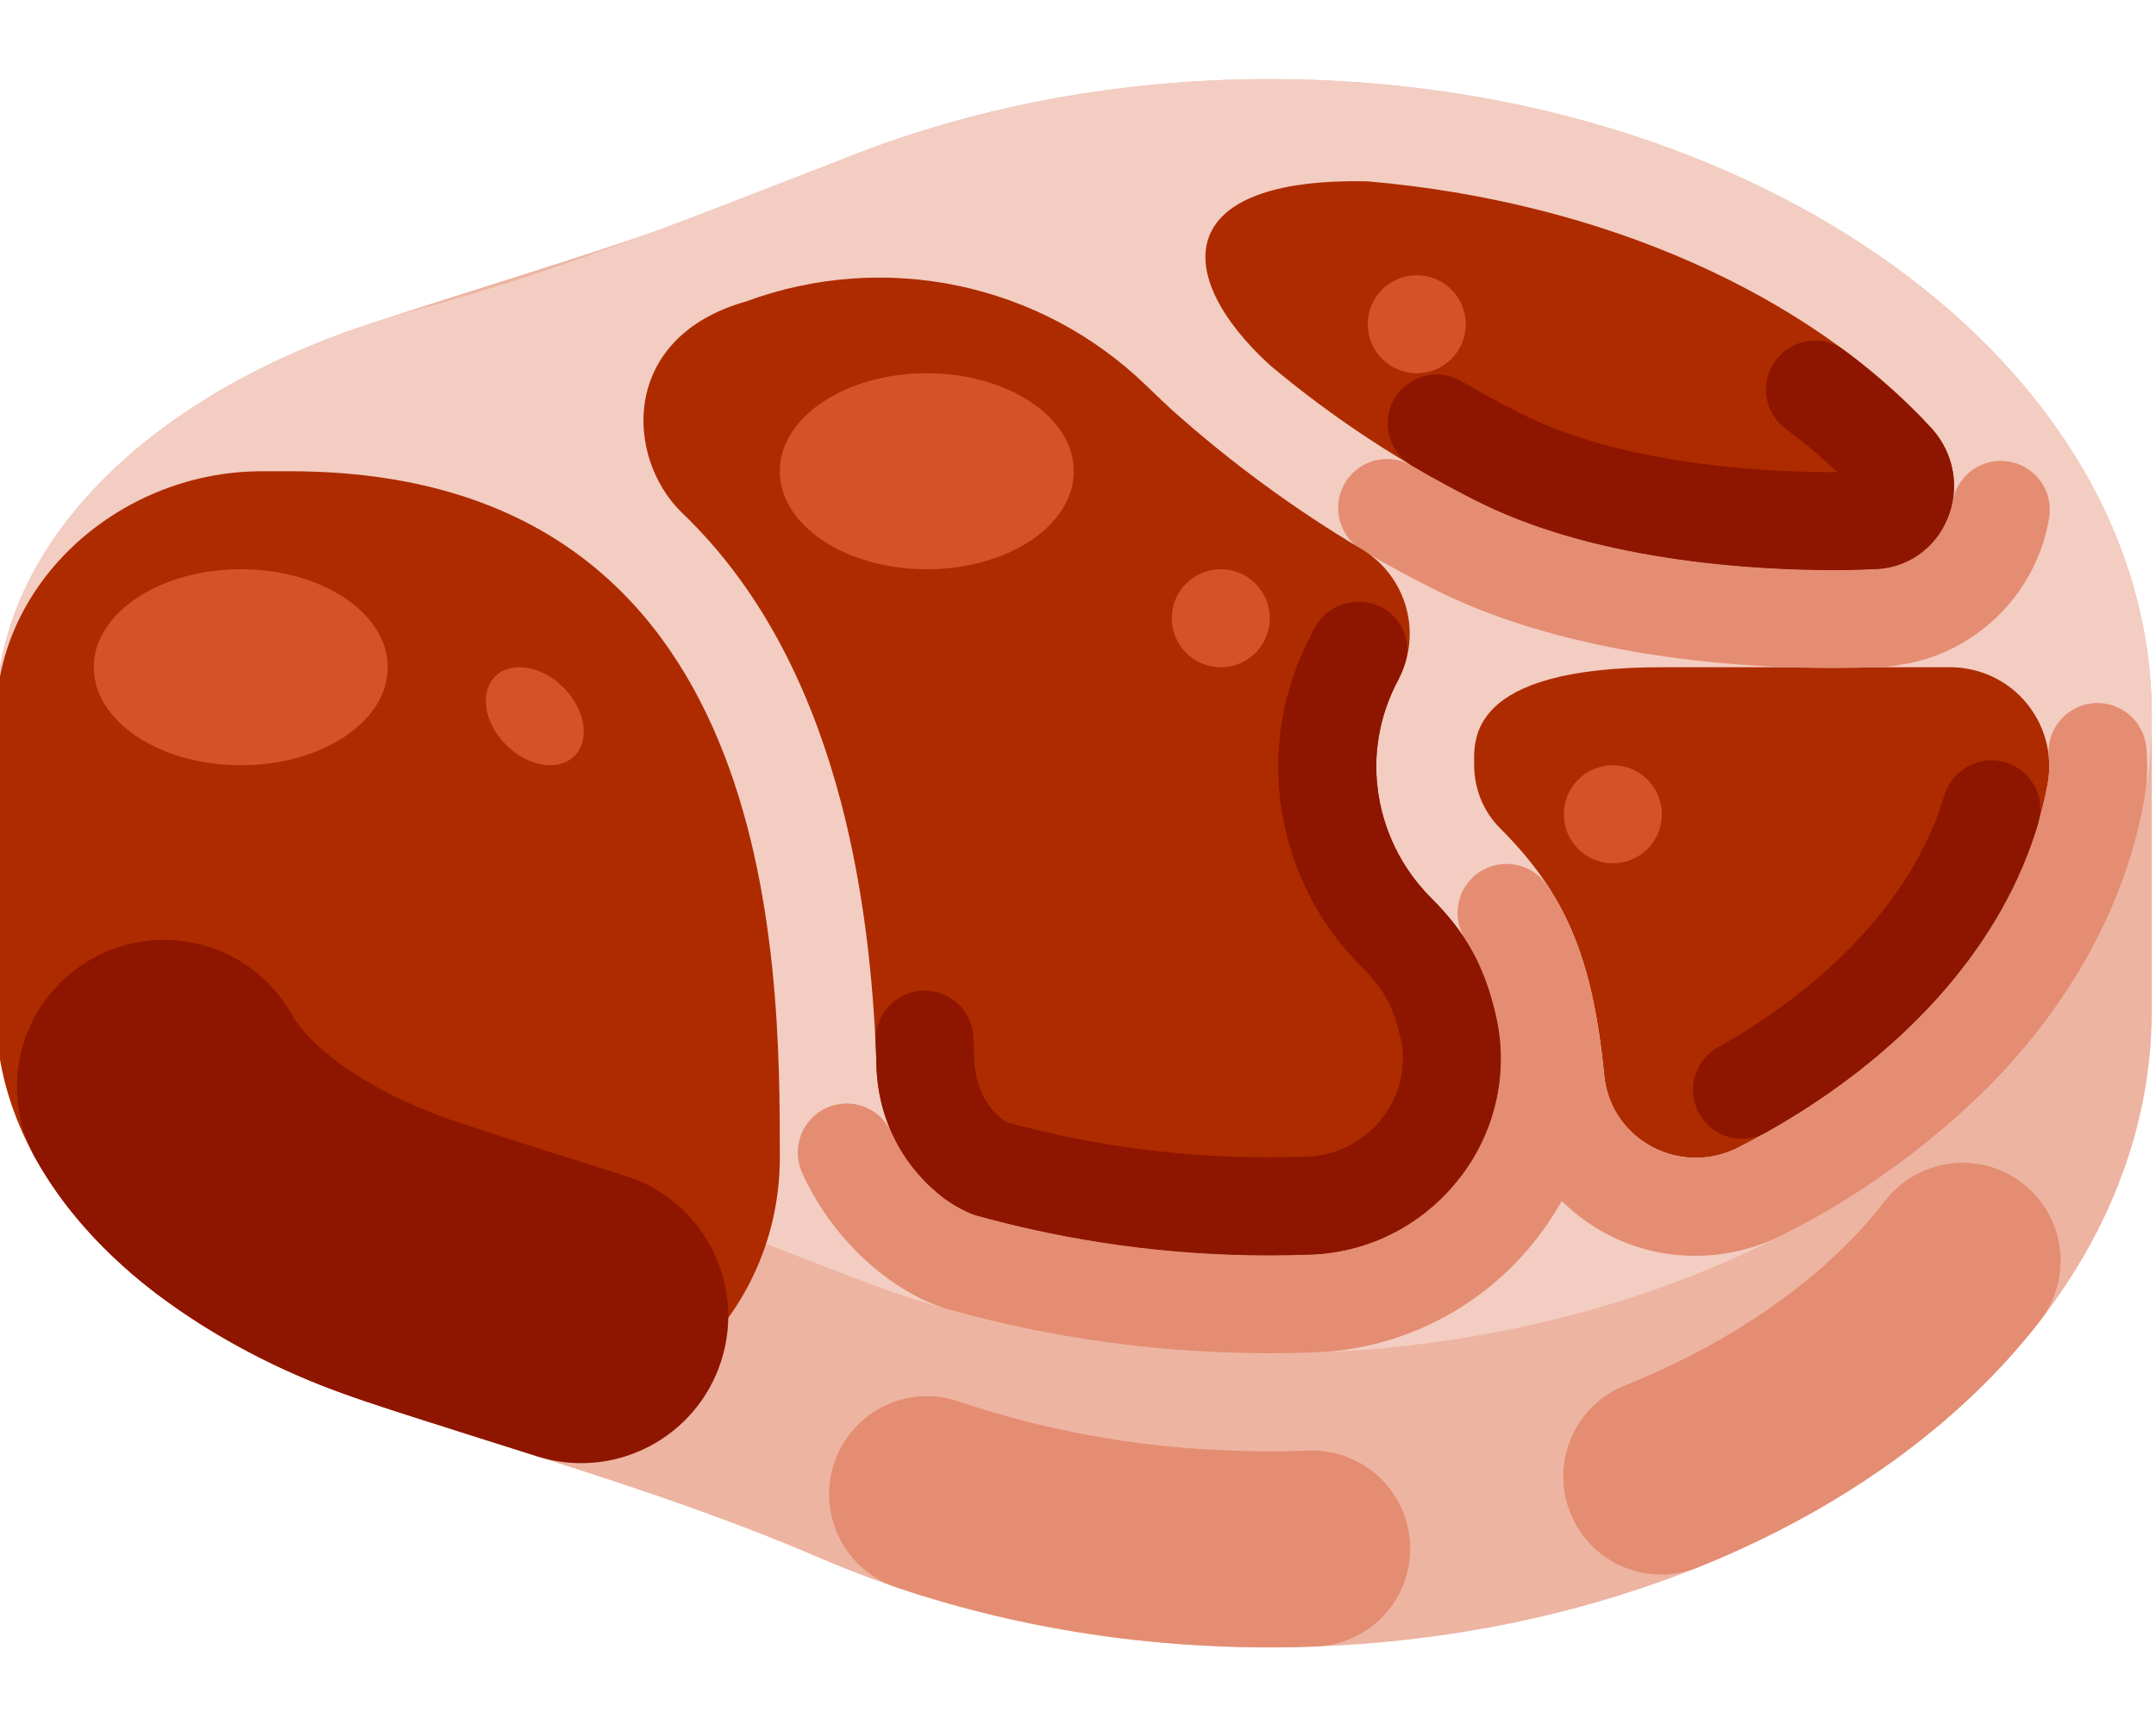 <svg id="Meat" width="20" height="16" viewBox="0 0 20 16" fill="none" xmlns="http://www.w3.org/2000/svg">
<path d="M19.961 6.643C19.96 3.38 16.298 0.734 11.779 0.734C10.254 0.734 8.829 1.037 7.608 1.563C6.245 2.15 4.81 2.544 3.402 3.013C1.358 3.692 -0.038 5.061 -0.039 6.643V9.372C-0.038 10.953 1.358 12.322 3.402 13.002C4.81 13.47 6.245 13.864 7.608 14.452C8.829 14.977 10.254 15.28 11.779 15.28C16.298 15.28 19.96 12.635 19.961 9.371V6.643Z" fill="#EDB4A2"></path>
<path d="M11.779 0.734C10.403 0.734 9.108 0.981 7.971 1.416C6.611 1.935 5.264 2.496 3.858 2.875C1.569 3.494 -0.039 4.947 -0.039 6.643C-0.039 8.34 1.569 9.793 3.858 10.412C5.264 10.791 6.611 11.352 7.971 11.871C9.108 12.306 10.403 12.553 11.779 12.553C16.298 12.553 19.961 9.907 19.961 6.643C19.961 3.38 16.298 0.734 11.779 0.734Z" fill="#F3CDC1"></path>
<path d="M18.994 7.276C19.087 6.778 18.759 6.298 18.261 6.205C18.206 6.194 18.151 6.189 18.095 6.189H15.415C13.597 6.189 13.675 6.876 13.675 7.098C13.675 7.319 13.762 7.53 13.919 7.686C14.519 8.286 14.773 8.873 14.882 9.976C14.94 10.576 15.592 10.918 16.129 10.642C17.669 9.85 18.739 8.65 18.994 7.276Z" fill="#AE2B00"></path>
<path d="M19.458 6.521C19.444 6.521 19.429 6.521 19.414 6.523C19.164 6.547 18.981 6.769 19.005 7.019C19.007 7.035 19.008 7.052 19.009 7.069V7.071L19.009 7.072V7.075L19.009 7.076V7.079L19.009 7.08V7.084L19.009 7.086V7.09V7.094V7.094L19.009 7.096V7.098V7.102V7.104C19.009 7.112 19.009 7.12 19.009 7.128V7.13C19.009 7.132 19.009 7.134 19.009 7.136V7.138C19.009 7.14 19.009 7.142 19.009 7.144V7.146C19.009 7.148 19.008 7.15 19.008 7.152L19.008 7.152V7.154L19.008 7.156V7.156C19.008 7.157 19.008 7.159 19.008 7.16L19.008 7.16V7.162L19.008 7.164V7.164L19.007 7.168V7.169L19.007 7.17V7.172L19.007 7.172V7.174L19.007 7.174V7.176L19.007 7.177V7.178L19.006 7.179V7.18L19.006 7.181V7.182L19.006 7.183L19.006 7.184V7.186L19.006 7.187L19.006 7.188V7.189L19.006 7.19C19.006 7.191 19.005 7.192 19.005 7.193V7.194L19.005 7.195V7.196L19.005 7.197V7.198C19.005 7.199 19.005 7.2 19.005 7.202V7.202L19.004 7.203L19.004 7.204L19.004 7.205V7.206C19.004 7.208 19.004 7.21 19.003 7.212L19.003 7.212L19.003 7.214V7.214L19.002 7.22V7.22L19.002 7.222V7.222C19.002 7.224 19.002 7.226 19.001 7.228V7.229L19.001 7.23L19.001 7.23C19.001 7.232 19 7.234 19 7.236L19 7.237L19 7.238V7.238C19 7.241 18.999 7.243 18.999 7.245L18.999 7.245L18.999 7.246V7.247L18.998 7.248V7.248C18.998 7.25 18.998 7.251 18.998 7.253V7.253L18.997 7.254L18.997 7.255L18.997 7.256L18.997 7.257C18.997 7.258 18.997 7.26 18.996 7.261L18.996 7.261L18.996 7.263L18.996 7.263L18.996 7.264L18.996 7.265L18.995 7.266L18.995 7.267L18.995 7.269L18.995 7.271L18.994 7.272L18.994 7.272L18.994 7.274L18.994 7.274C18.994 7.275 18.994 7.276 18.994 7.276C18.993 7.278 18.993 7.279 18.993 7.281L18.993 7.282L18.992 7.286C18.991 7.287 18.991 7.288 18.991 7.289L18.991 7.291L18.99 7.294L18.99 7.295C18.99 7.296 18.99 7.297 18.989 7.298L18.989 7.299L18.988 7.303V7.304C18.988 7.307 18.987 7.31 18.987 7.313V7.313L18.986 7.317L18.986 7.318L18.985 7.322L18.985 7.323L18.984 7.326L18.984 7.327L18.983 7.331L18.983 7.331C18.983 7.333 18.982 7.334 18.982 7.335V7.336C18.981 7.34 18.98 7.345 18.979 7.349V7.35L18.978 7.354L18.978 7.354L18.977 7.358L18.977 7.359C18.977 7.36 18.977 7.362 18.976 7.363V7.363C18.975 7.371 18.973 7.378 18.972 7.386V7.386C18.829 8.039 18.502 8.65 18.028 9.195L18.025 9.199L18.024 9.199C18.023 9.2 18.023 9.201 18.021 9.202L18.021 9.203C18.016 9.209 18.01 9.215 18.005 9.221L18.004 9.222C18.003 9.223 18.003 9.224 18.001 9.225L18.001 9.226L17.998 9.229L17.998 9.229L17.995 9.232L17.994 9.233C17.993 9.234 17.992 9.235 17.991 9.236V9.237L17.985 9.244L17.984 9.245C17.983 9.245 17.982 9.246 17.981 9.248L17.98 9.249C17.98 9.25 17.979 9.25 17.978 9.251L17.975 9.255L17.974 9.256L17.971 9.258L17.971 9.259L17.968 9.262L17.967 9.263L17.965 9.266L17.964 9.267C17.963 9.268 17.962 9.269 17.961 9.27L17.96 9.272L17.958 9.274L17.956 9.275L17.955 9.277L17.953 9.279L17.951 9.281L17.95 9.283L17.948 9.284L17.947 9.286L17.945 9.288L17.943 9.29L17.942 9.291C17.94 9.293 17.937 9.296 17.934 9.299L17.934 9.3C17.933 9.3 17.932 9.301 17.932 9.302L17.931 9.303L17.928 9.306L17.928 9.306L17.925 9.309L17.924 9.31C17.924 9.311 17.923 9.312 17.922 9.313L17.922 9.313C17.917 9.319 17.912 9.324 17.907 9.329C17.906 9.33 17.905 9.331 17.904 9.332L17.904 9.332L17.901 9.335L17.901 9.336C17.877 9.361 17.853 9.386 17.828 9.412C17.822 9.418 17.817 9.424 17.811 9.43C17.805 9.436 17.799 9.441 17.793 9.447C17.396 9.841 16.949 10.181 16.464 10.459L16.463 10.459C16.456 10.463 16.449 10.467 16.442 10.471L16.438 10.473L16.438 10.474C16.432 10.477 16.426 10.48 16.421 10.483L16.42 10.483L16.416 10.486L16.416 10.486C16.415 10.487 16.413 10.488 16.412 10.488L16.412 10.489C16.406 10.492 16.4 10.495 16.395 10.498L16.394 10.498C16.389 10.502 16.383 10.505 16.377 10.508C16.368 10.513 16.36 10.518 16.351 10.523H16.351L16.347 10.525L16.346 10.525L16.342 10.527L16.342 10.528C16.338 10.53 16.333 10.532 16.329 10.535L16.329 10.535C16.327 10.536 16.326 10.537 16.325 10.537L16.324 10.537C16.323 10.538 16.322 10.539 16.32 10.54L16.32 10.54C16.316 10.542 16.311 10.545 16.307 10.547L16.307 10.547C16.305 10.548 16.304 10.549 16.303 10.549L16.302 10.55L16.299 10.552L16.298 10.552C16.294 10.554 16.289 10.557 16.285 10.559L16.284 10.559L16.281 10.561L16.28 10.562L16.277 10.563L16.276 10.564L16.272 10.566L16.271 10.566C16.269 10.568 16.266 10.569 16.263 10.571L16.262 10.571L16.259 10.573L16.258 10.574L16.254 10.575L16.253 10.576L16.25 10.578L16.249 10.578L16.241 10.583L16.24 10.583L16.237 10.585L16.235 10.586L16.232 10.587L16.231 10.588L16.228 10.59L16.227 10.59C16.224 10.592 16.221 10.593 16.218 10.595L16.218 10.595L16.214 10.597L16.21 10.599L16.209 10.6L16.206 10.601L16.204 10.602L16.201 10.604L16.2 10.604L16.196 10.607L16.195 10.607L16.192 10.609L16.188 10.611L16.186 10.612L16.182 10.614L16.178 10.616L16.178 10.616L16.174 10.618V10.618L16.169 10.62L16.168 10.621L16.164 10.623L16.161 10.625L16.155 10.628C16.154 10.629 16.153 10.629 16.151 10.63L16.151 10.63L16.147 10.632L16.146 10.633L16.143 10.634L16.141 10.635L16.139 10.637L16.134 10.639L16.133 10.639L16.128 10.642C16.006 10.705 15.87 10.738 15.732 10.739C15.294 10.742 14.926 10.411 14.881 9.976C14.881 9.974 14.881 9.973 14.881 9.972L14.881 9.971C14.881 9.97 14.88 9.969 14.88 9.968L14.88 9.967L14.88 9.963L14.88 9.963C14.88 9.961 14.88 9.96 14.88 9.959H14.88L14.879 9.955V9.954L14.879 9.951V9.95C14.879 9.949 14.878 9.947 14.878 9.946V9.945C14.878 9.944 14.878 9.943 14.878 9.942L14.878 9.941L14.877 9.938L14.877 9.937C14.877 9.936 14.877 9.935 14.877 9.933L14.877 9.933L14.877 9.93V9.929L14.876 9.925V9.925C14.876 9.924 14.876 9.922 14.876 9.921V9.92L14.875 9.917L14.875 9.916L14.875 9.913L14.875 9.912L14.874 9.904V9.904L14.873 9.9V9.9C14.873 9.898 14.873 9.897 14.873 9.896V9.896L14.873 9.892V9.891L14.872 9.888L14.872 9.887L14.872 9.884V9.883L14.871 9.879V9.879C14.871 9.878 14.871 9.877 14.871 9.876L14.871 9.875L14.87 9.871L14.87 9.871C14.87 9.87 14.87 9.868 14.87 9.867L14.87 9.866C14.87 9.865 14.87 9.864 14.87 9.863L14.869 9.862C14.869 9.861 14.869 9.86 14.869 9.859C14.869 9.857 14.869 9.856 14.868 9.855L14.868 9.851L14.868 9.85C14.868 9.849 14.868 9.848 14.868 9.847L14.868 9.846L14.867 9.838V9.838C14.867 9.837 14.866 9.836 14.866 9.835L14.866 9.834C14.866 9.831 14.866 9.829 14.865 9.826V9.826C14.865 9.824 14.865 9.824 14.865 9.823V9.822C14.864 9.818 14.864 9.814 14.863 9.81V9.81C14.863 9.806 14.863 9.802 14.862 9.798L14.862 9.797C14.862 9.796 14.862 9.795 14.861 9.794V9.794C14.861 9.792 14.861 9.791 14.861 9.79L14.861 9.789C14.861 9.788 14.861 9.787 14.861 9.786L14.86 9.785C14.86 9.784 14.86 9.783 14.86 9.782L14.86 9.781L14.86 9.778L14.86 9.777C14.86 9.776 14.859 9.775 14.859 9.774L14.859 9.773C14.859 9.772 14.859 9.771 14.859 9.77L14.859 9.769L14.858 9.762L14.857 9.761L14.857 9.758L14.857 9.757L14.857 9.754V9.754C14.856 9.752 14.856 9.751 14.856 9.75L14.856 9.749C14.856 9.748 14.856 9.747 14.856 9.746L14.855 9.745L14.855 9.742C14.855 9.74 14.855 9.739 14.855 9.738V9.737L14.854 9.734L14.854 9.733L14.854 9.73L14.854 9.73L14.853 9.726L14.853 9.725C14.853 9.724 14.853 9.723 14.853 9.722L14.852 9.721C14.852 9.72 14.852 9.72 14.852 9.718L14.852 9.718C14.852 9.715 14.851 9.713 14.851 9.711L14.851 9.71C14.851 9.709 14.851 9.708 14.851 9.707L14.851 9.706C14.85 9.705 14.85 9.704 14.85 9.703L14.85 9.701L14.85 9.699L14.849 9.698C14.849 9.697 14.849 9.696 14.849 9.695L14.849 9.694C14.849 9.693 14.849 9.692 14.848 9.691V9.691L14.848 9.687L14.848 9.686L14.847 9.684L14.847 9.682L14.847 9.68L14.847 9.678C14.847 9.677 14.847 9.676 14.846 9.675L14.846 9.674C14.846 9.673 14.846 9.673 14.846 9.672L14.846 9.671L14.845 9.668L14.845 9.667L14.845 9.664L14.845 9.662C14.845 9.662 14.844 9.661 14.844 9.66L14.844 9.659L14.844 9.657L14.844 9.655C14.843 9.654 14.843 9.653 14.843 9.652L14.843 9.651C14.843 9.65 14.843 9.649 14.843 9.649L14.842 9.647L14.842 9.645L14.842 9.644C14.842 9.643 14.842 9.642 14.842 9.641L14.841 9.637L14.841 9.636L14.84 9.632L14.84 9.63L14.84 9.628L14.839 9.626L14.839 9.624L14.839 9.622L14.839 9.621C14.839 9.62 14.838 9.619 14.838 9.618V9.617L14.838 9.614L14.838 9.613L14.837 9.611L14.837 9.609L14.837 9.607L14.837 9.606L14.836 9.602L14.836 9.601C14.836 9.6 14.836 9.6 14.835 9.599L14.835 9.597L14.835 9.596L14.835 9.594C14.835 9.593 14.834 9.592 14.834 9.591L14.834 9.59C14.834 9.589 14.834 9.588 14.834 9.588C14.834 9.587 14.834 9.586 14.834 9.586L14.833 9.584C14.833 9.584 14.833 9.583 14.833 9.583L14.833 9.581C14.833 9.58 14.832 9.579 14.832 9.578L14.832 9.576L14.832 9.575L14.832 9.573L14.831 9.571L14.831 9.569L14.831 9.567L14.83 9.565L14.83 9.563L14.83 9.562L14.83 9.56L14.829 9.558L14.829 9.555L14.829 9.553L14.828 9.552L14.828 9.55L14.828 9.548L14.828 9.547L14.827 9.545C14.827 9.544 14.827 9.543 14.827 9.542L14.826 9.54L14.826 9.539L14.826 9.537L14.826 9.535L14.825 9.534C14.825 9.533 14.825 9.532 14.825 9.531V9.53L14.825 9.528L14.824 9.526L14.824 9.524L14.824 9.523L14.823 9.521L14.823 9.518L14.823 9.517L14.822 9.513L14.822 9.51C14.822 9.509 14.822 9.508 14.821 9.507L14.821 9.506L14.821 9.504L14.821 9.502L14.82 9.5L14.82 9.499L14.819 9.495L14.819 9.494L14.818 9.489L14.818 9.488L14.818 9.484L14.817 9.483L14.817 9.481L14.817 9.48L14.817 9.478L14.816 9.477L14.816 9.475L14.816 9.472L14.815 9.471L14.815 9.469L14.815 9.467L14.815 9.466L14.814 9.464L14.814 9.463C14.814 9.462 14.813 9.461 14.813 9.459L14.813 9.458L14.813 9.456L14.812 9.455L14.812 9.453V9.453C14.812 9.451 14.812 9.449 14.811 9.448L14.811 9.447L14.811 9.445L14.811 9.444L14.81 9.442L14.81 9.441C14.81 9.44 14.81 9.438 14.809 9.437L14.809 9.436L14.809 9.434L14.809 9.433L14.808 9.431L14.808 9.43C14.808 9.429 14.808 9.427 14.807 9.426L14.807 9.425L14.807 9.423L14.807 9.422L14.806 9.42L14.806 9.419C14.806 9.418 14.806 9.416 14.806 9.415L14.805 9.414L14.805 9.412L14.805 9.411L14.804 9.409L14.804 9.409L14.803 9.401L14.803 9.401C14.803 9.4 14.803 9.399 14.802 9.398V9.398C14.802 9.395 14.802 9.393 14.801 9.39V9.39L14.8 9.388L14.8 9.387C14.8 9.384 14.799 9.38 14.798 9.377L14.798 9.376C14.798 9.373 14.797 9.37 14.796 9.366L14.796 9.366C14.796 9.365 14.796 9.364 14.796 9.363L14.796 9.363L14.794 9.356L14.794 9.355C14.794 9.354 14.794 9.353 14.794 9.353V9.352C14.793 9.35 14.793 9.347 14.792 9.344C14.791 9.341 14.791 9.337 14.79 9.334V9.334L14.79 9.331L14.789 9.331C14.789 9.328 14.788 9.326 14.788 9.323V9.323C14.788 9.322 14.788 9.321 14.787 9.32C14.787 9.317 14.786 9.314 14.785 9.31L14.785 9.31C14.785 9.309 14.785 9.308 14.785 9.307V9.307L14.784 9.302V9.302L14.783 9.3L14.783 9.299C14.783 9.299 14.783 9.298 14.783 9.297L14.782 9.296C14.782 9.294 14.781 9.292 14.781 9.289L14.781 9.289L14.78 9.287L14.78 9.286C14.78 9.283 14.779 9.279 14.778 9.276V9.276C14.777 9.272 14.777 9.269 14.776 9.266L14.776 9.265C14.775 9.262 14.774 9.259 14.774 9.255V9.255C14.773 9.252 14.772 9.248 14.772 9.245L14.771 9.245C14.77 9.238 14.768 9.231 14.767 9.224L14.767 9.224L14.766 9.222L14.766 9.221C14.765 9.218 14.765 9.215 14.764 9.212L14.764 9.211C14.763 9.208 14.762 9.205 14.762 9.201V9.201L14.759 9.192L14.759 9.191L14.759 9.189L14.759 9.188C14.758 9.186 14.758 9.184 14.757 9.181L14.757 9.181L14.757 9.179L14.756 9.178C14.756 9.176 14.755 9.174 14.755 9.171V9.171L14.754 9.169L14.754 9.168C14.753 9.166 14.753 9.163 14.752 9.161L14.752 9.159V9.158L14.749 9.149V9.148C14.748 9.145 14.748 9.142 14.747 9.139L14.747 9.138C14.746 9.135 14.745 9.132 14.744 9.129L14.744 9.128L14.744 9.126V9.126C14.743 9.123 14.742 9.121 14.742 9.119V9.119C14.741 9.115 14.74 9.112 14.739 9.109L14.739 9.109L14.739 9.106L14.739 9.106C14.738 9.104 14.737 9.101 14.737 9.099L14.736 9.094L14.734 9.089L14.734 9.089L14.734 9.087L14.734 9.086L14.733 9.084L14.733 9.084C14.731 9.078 14.73 9.073 14.729 9.067L14.728 9.067L14.728 9.065L14.728 9.064C14.727 9.062 14.727 9.06 14.726 9.058L14.726 9.057C14.726 9.057 14.726 9.056 14.725 9.055L14.725 9.055C14.725 9.053 14.724 9.05 14.723 9.048L14.723 9.048L14.723 9.046L14.722 9.045L14.722 9.042L14.721 9.039L14.721 9.038L14.72 9.036L14.72 9.035L14.719 9.033L14.719 9.033C14.719 9.031 14.718 9.029 14.717 9.027L14.717 9.026L14.717 9.024L14.716 9.023L14.715 9.017L14.714 9.016L14.714 9.014L14.714 9.014C14.713 9.012 14.713 9.01 14.712 9.008L14.712 9.007L14.711 9.005L14.711 9.004L14.709 8.998L14.709 8.997L14.709 8.995L14.708 8.995L14.708 8.993L14.707 8.992C14.707 8.991 14.707 8.99 14.707 8.989L14.706 8.988L14.706 8.986L14.706 8.985L14.705 8.984L14.705 8.982C14.704 8.981 14.704 8.981 14.704 8.98L14.704 8.978L14.703 8.977L14.703 8.976L14.703 8.974L14.702 8.973C14.702 8.972 14.701 8.971 14.701 8.97L14.701 8.969C14.701 8.969 14.701 8.968 14.7 8.968L14.7 8.966L14.7 8.965L14.699 8.964L14.698 8.961L14.698 8.96L14.698 8.958L14.697 8.957L14.697 8.956L14.696 8.954L14.696 8.953L14.695 8.95L14.695 8.949L14.694 8.948L14.694 8.947L14.694 8.945L14.693 8.944L14.693 8.942L14.692 8.94L14.692 8.938L14.691 8.937L14.691 8.936L14.69 8.934L14.69 8.931L14.689 8.929L14.688 8.928L14.688 8.926L14.688 8.925L14.687 8.924L14.687 8.922L14.686 8.92L14.685 8.919L14.685 8.917L14.685 8.916L14.684 8.914L14.684 8.914L14.683 8.911L14.683 8.91L14.682 8.908L14.682 8.907L14.681 8.904L14.68 8.902L14.68 8.901C14.68 8.9 14.679 8.899 14.679 8.899L14.679 8.898L14.678 8.896L14.678 8.895C14.678 8.894 14.677 8.893 14.677 8.892L14.676 8.89L14.676 8.889L14.675 8.887L14.675 8.886C14.675 8.885 14.675 8.884 14.674 8.883V8.883L14.673 8.881L14.673 8.88L14.672 8.878L14.672 8.877C14.672 8.876 14.672 8.875 14.671 8.875V8.874L14.67 8.872L14.67 8.871L14.669 8.869L14.669 8.868L14.667 8.863L14.667 8.862L14.666 8.86L14.666 8.859L14.665 8.857V8.856L14.663 8.851L14.663 8.85C14.661 8.845 14.659 8.839 14.657 8.833V8.833C14.597 8.654 14.518 8.483 14.422 8.32C14.295 8.104 14.016 8.032 13.8 8.16C13.584 8.287 13.512 8.566 13.639 8.782C13.639 8.782 13.639 8.783 13.64 8.783C13.817 9.083 13.918 9.466 13.976 10.064C14.064 10.966 14.826 11.653 15.732 11.648C16.015 11.647 16.293 11.579 16.544 11.45C17.243 11.098 17.882 10.638 18.438 10.088C18.445 10.081 18.451 10.074 18.458 10.066C18.465 10.06 18.472 10.053 18.479 10.046C19.227 9.279 19.714 8.378 19.887 7.442C19.919 7.274 19.926 7.102 19.91 6.932C19.887 6.699 19.692 6.521 19.458 6.521H19.458Z" fill="#E48D72"></path>
<path d="M11.779 3.386C12.382 3.892 13.043 4.323 13.748 4.671C15.238 5.402 17.359 5.28 17.359 5.28C18.045 5.28 18.376 4.466 17.909 3.963C16.773 2.736 14.882 1.872 12.688 1.682C10.87 1.643 10.87 2.553 11.779 3.386Z" fill="#AE2B00"></path>
<path d="M12.868 4.257C12.617 4.257 12.413 4.46 12.413 4.711C12.413 4.872 12.498 5.021 12.636 5.103C12.868 5.24 13.108 5.37 13.348 5.488C14.606 6.104 16.177 6.197 17.002 6.197C17.198 6.197 17.334 6.191 17.387 6.189C17.456 6.188 17.524 6.182 17.593 6.173C17.628 6.165 17.663 6.159 17.699 6.155C18.371 6.02 18.891 5.486 19.008 4.81C19.053 4.563 18.889 4.327 18.642 4.282C18.395 4.237 18.159 4.401 18.114 4.648C18.113 4.65 18.113 4.652 18.113 4.654V4.655L18.112 4.656V4.656L18.112 4.658V4.658L18.112 4.659L18.111 4.66L18.111 4.661L18.111 4.661L18.111 4.663L18.111 4.663L18.111 4.664V4.665L18.11 4.667L18.11 4.667L18.11 4.668L18.11 4.669L18.11 4.67L18.109 4.671L18.109 4.672L18.109 4.673L18.109 4.673L18.109 4.674L18.108 4.675L18.108 4.676L18.108 4.677L18.108 4.678L18.107 4.679L18.107 4.68L18.107 4.681L18.107 4.682V4.683L18.107 4.684L18.106 4.684L18.106 4.685V4.686L18.106 4.687V4.688L18.105 4.689L18.105 4.689C18.103 4.698 18.101 4.707 18.098 4.716C18.065 4.839 18.002 4.952 17.915 5.045V5.045L17.914 5.046L17.913 5.047H17.913L17.912 5.048L17.909 5.051L17.909 5.051L17.907 5.054L17.906 5.055L17.905 5.055L17.904 5.056L17.903 5.057L17.896 5.064L17.896 5.065L17.895 5.066L17.894 5.067L17.893 5.067L17.891 5.07L17.89 5.071L17.889 5.072L17.888 5.072C17.887 5.074 17.885 5.075 17.883 5.077L17.883 5.077L17.882 5.078L17.88 5.08L17.88 5.08L17.878 5.082L17.878 5.082L17.876 5.083L17.876 5.084L17.874 5.085L17.874 5.086L17.872 5.087L17.872 5.087L17.871 5.088L17.87 5.089L17.869 5.09L17.869 5.09L17.868 5.091L17.867 5.092L17.866 5.093L17.865 5.093L17.865 5.094L17.863 5.095L17.863 5.095L17.862 5.097L17.861 5.097L17.86 5.098L17.86 5.098L17.859 5.099L17.858 5.1L17.857 5.101L17.855 5.102L17.855 5.102L17.854 5.103L17.854 5.103L17.853 5.104L17.853 5.104L17.852 5.105L17.851 5.105C17.844 5.112 17.836 5.118 17.828 5.124L17.825 5.127L17.822 5.129H17.822L17.821 5.13C17.732 5.196 17.629 5.242 17.52 5.264C17.512 5.266 17.504 5.268 17.495 5.27C17.487 5.27 17.479 5.271 17.471 5.272C17.454 5.275 17.437 5.276 17.42 5.277H17.42L17.418 5.278H17.418L17.416 5.278H17.416L17.415 5.278H17.414C17.412 5.278 17.409 5.278 17.407 5.278H17.406L17.405 5.279H17.403L17.402 5.279H17.401L17.399 5.279H17.397L17.397 5.279H17.395C17.393 5.279 17.392 5.279 17.391 5.279H17.39L17.389 5.279H17.385L17.384 5.279H17.381L17.379 5.28H17.375L17.373 5.28H17.365L17.365 5.28H17.359C17.359 5.28 17.226 5.288 17.002 5.288C16.334 5.288 14.864 5.219 13.748 4.672L13.743 4.669C13.741 4.668 13.74 4.668 13.739 4.667L13.738 4.666C13.735 4.665 13.732 4.663 13.729 4.662L13.727 4.661L13.724 4.659L13.723 4.659L13.713 4.654L13.707 4.651C13.704 4.65 13.701 4.648 13.698 4.647L13.693 4.644L13.693 4.644C13.688 4.642 13.683 4.639 13.678 4.637L13.677 4.636C13.674 4.635 13.671 4.633 13.668 4.631L13.667 4.631C13.666 4.63 13.664 4.63 13.663 4.629L13.662 4.629C13.659 4.627 13.655 4.625 13.652 4.624L13.652 4.624C13.651 4.623 13.649 4.622 13.648 4.621L13.647 4.621L13.643 4.619L13.642 4.618C13.64 4.618 13.639 4.617 13.637 4.616L13.637 4.616L13.632 4.614L13.632 4.613C13.63 4.613 13.629 4.612 13.628 4.611L13.627 4.611C13.625 4.61 13.624 4.609 13.622 4.608L13.617 4.606L13.616 4.605L13.613 4.604L13.611 4.603C13.61 4.602 13.608 4.602 13.607 4.601L13.605 4.6C13.604 4.599 13.603 4.599 13.602 4.598L13.601 4.597L13.598 4.596L13.596 4.595L13.593 4.593C13.592 4.593 13.591 4.592 13.589 4.592L13.583 4.588L13.58 4.587L13.579 4.586C13.577 4.585 13.575 4.584 13.574 4.584L13.572 4.583L13.569 4.581L13.568 4.581L13.565 4.579L13.564 4.578C13.562 4.577 13.559 4.576 13.557 4.575L13.557 4.575L13.554 4.573L13.553 4.573L13.55 4.571L13.549 4.571L13.538 4.565L13.538 4.565L13.534 4.563L13.534 4.563C13.442 4.515 13.35 4.465 13.258 4.413L13.258 4.413L13.254 4.411L13.254 4.41L13.25 4.408L13.25 4.408C13.248 4.407 13.246 4.406 13.244 4.405L13.242 4.404L13.24 4.402L13.235 4.4C13.234 4.399 13.233 4.399 13.232 4.398L13.231 4.397C13.229 4.396 13.228 4.396 13.226 4.395L13.225 4.394L13.222 4.392L13.22 4.391C13.18 4.368 13.139 4.344 13.098 4.32C13.028 4.279 12.949 4.257 12.868 4.257V4.257Z" fill="#E48D72"></path>
<path d="M2.688 4.371H2.428C1.08 4.371 -0.116 5.458 -0.034 6.804C-0.032 6.831 -0.03 6.858 -0.028 6.886L-0.032 9.177C-0.151 10.84 1.275 12.294 3.402 13.001C3.566 13.056 3.73 13.11 3.895 13.163C5.544 13.696 7.234 12.467 7.234 10.734C7.234 8.916 7.234 4.371 2.688 4.371V4.371Z" fill="#AE2B00"></path>
<path d="M12.766 7.098C12.769 6.823 12.839 6.552 12.969 6.309C13.201 5.875 13.048 5.336 12.622 5.088C11.998 4.716 11.412 4.285 10.87 3.801C10.831 3.766 10.746 3.685 10.633 3.576C9.649 2.624 8.206 2.321 6.921 2.796C5.754 3.125 5.794 4.237 6.325 4.755C7.784 6.147 8.072 8.364 8.129 9.825C8.129 10.735 8.793 11.2 9.052 11.272C9.94 11.52 10.857 11.645 11.779 11.644C11.908 11.644 12.035 11.641 12.162 11.637C13.294 11.595 14.13 10.527 13.877 9.423C13.765 8.932 13.58 8.633 13.276 8.329C12.949 8.003 12.765 7.56 12.766 7.098V7.098Z" fill="#AE2B00"></path>
<path d="M13.975 8.013C13.723 8.013 13.52 8.217 13.521 8.468C13.521 8.555 13.546 8.64 13.593 8.713L13.593 8.714L13.593 8.714C13.594 8.716 13.595 8.718 13.596 8.719L13.598 8.721L13.598 8.722L13.599 8.723L13.6 8.724L13.6 8.725L13.601 8.726L13.602 8.727H13.602C13.603 8.729 13.604 8.731 13.605 8.733L13.605 8.733C13.606 8.734 13.606 8.734 13.607 8.735L13.607 8.736L13.608 8.737L13.608 8.737L13.609 8.739V8.739C13.611 8.742 13.612 8.745 13.614 8.747L13.614 8.747L13.615 8.749L13.615 8.749C13.68 8.857 13.735 8.97 13.778 9.087V9.088C13.78 9.093 13.783 9.099 13.785 9.104V9.104L13.786 9.107V9.107C13.787 9.111 13.788 9.115 13.79 9.118L13.79 9.119L13.791 9.121V9.121L13.791 9.124L13.792 9.124L13.795 9.133L13.795 9.133L13.796 9.136L13.796 9.136L13.797 9.138L13.797 9.139L13.8 9.148V9.148L13.801 9.15L13.801 9.151L13.802 9.153L13.802 9.153L13.802 9.155L13.803 9.156L13.806 9.165L13.806 9.166L13.807 9.167L13.808 9.171L13.808 9.173L13.809 9.174C13.809 9.176 13.81 9.178 13.81 9.18L13.811 9.181L13.811 9.182L13.812 9.184L13.812 9.185L13.814 9.191L13.814 9.192C13.815 9.193 13.815 9.194 13.816 9.195L13.816 9.196L13.816 9.198L13.817 9.199L13.817 9.2L13.817 9.201L13.818 9.203L13.818 9.204L13.819 9.207L13.82 9.208L13.82 9.21L13.821 9.213L13.821 9.214L13.822 9.215L13.822 9.217L13.823 9.218L13.823 9.219L13.823 9.221L13.824 9.222L13.824 9.224L13.825 9.225L13.825 9.227L13.826 9.229L13.826 9.23L13.827 9.232L13.827 9.233L13.828 9.235L13.828 9.236L13.829 9.238L13.829 9.239L13.83 9.241L13.83 9.242L13.831 9.245L13.831 9.245C13.831 9.246 13.831 9.247 13.832 9.248L13.832 9.249L13.832 9.251L13.833 9.252L13.833 9.254L13.834 9.255L13.834 9.256L13.834 9.258L13.835 9.26L13.835 9.26L13.836 9.263L13.836 9.264L13.837 9.267L13.838 9.269L13.838 9.27C13.838 9.271 13.838 9.272 13.839 9.272L13.839 9.273L13.839 9.275L13.84 9.276C13.84 9.277 13.84 9.278 13.841 9.279V9.279L13.841 9.282L13.842 9.283L13.842 9.285L13.843 9.286L13.843 9.288L13.843 9.289L13.844 9.291L13.844 9.292C13.845 9.294 13.845 9.296 13.846 9.298L13.846 9.299L13.847 9.301L13.847 9.302C13.847 9.303 13.847 9.303 13.847 9.304L13.848 9.305C13.848 9.306 13.848 9.306 13.848 9.307L13.848 9.308L13.849 9.31L13.849 9.311C13.85 9.313 13.85 9.315 13.851 9.317L13.851 9.318L13.852 9.32L13.852 9.321L13.853 9.323L13.853 9.324C13.853 9.325 13.853 9.326 13.853 9.326L13.854 9.327C13.854 9.328 13.854 9.329 13.854 9.33L13.855 9.333V9.333L13.856 9.336L13.856 9.337L13.857 9.339L13.857 9.34L13.858 9.342L13.858 9.343C13.858 9.344 13.858 9.345 13.858 9.346L13.859 9.346C13.859 9.348 13.86 9.351 13.86 9.353V9.353C13.861 9.354 13.861 9.355 13.861 9.356L13.861 9.357L13.862 9.359L13.862 9.36L13.863 9.362L13.863 9.363C13.863 9.365 13.864 9.367 13.864 9.369L13.864 9.37L13.865 9.372L13.865 9.373L13.866 9.375L13.866 9.376L13.867 9.379L13.867 9.379L13.867 9.382L13.868 9.383C13.868 9.385 13.869 9.387 13.869 9.389L13.869 9.39L13.87 9.392L13.87 9.393L13.871 9.396C13.871 9.397 13.871 9.398 13.871 9.399L13.872 9.399C13.872 9.4 13.872 9.401 13.872 9.402V9.403L13.873 9.406L13.873 9.407L13.874 9.409L13.874 9.41L13.875 9.412L13.875 9.413L13.875 9.415L13.876 9.417L13.876 9.418L13.876 9.42L13.877 9.423C13.878 9.425 13.878 9.427 13.879 9.429L13.879 9.431L13.879 9.433L13.88 9.433C13.88 9.434 13.88 9.435 13.88 9.436L13.88 9.437C13.88 9.437 13.881 9.438 13.881 9.439L13.881 9.44L13.882 9.442V9.443C13.882 9.444 13.882 9.444 13.882 9.445V9.445L13.883 9.449V9.449L13.883 9.452L13.884 9.452L13.884 9.455V9.456C13.884 9.456 13.885 9.457 13.885 9.458L13.885 9.459C13.885 9.46 13.885 9.461 13.885 9.462L13.886 9.462C13.886 9.463 13.886 9.464 13.886 9.465L13.886 9.465C13.886 9.466 13.887 9.467 13.887 9.468L13.887 9.469L13.887 9.471L13.888 9.472C13.888 9.473 13.888 9.474 13.888 9.474V9.475L13.889 9.478V9.478C13.889 9.479 13.889 9.48 13.889 9.481L13.89 9.481C13.89 9.482 13.89 9.483 13.89 9.484L13.89 9.485L13.891 9.487L13.891 9.488L13.891 9.491L13.891 9.491L13.892 9.494V9.494C13.892 9.495 13.892 9.496 13.893 9.497V9.498C13.893 9.498 13.893 9.499 13.893 9.5V9.501L13.894 9.503V9.504L13.894 9.507V9.507C13.894 9.508 13.895 9.509 13.895 9.51L13.895 9.51L13.895 9.513L13.896 9.514C13.896 9.514 13.896 9.516 13.896 9.516V9.517L13.897 9.52V9.52L13.897 9.523L13.897 9.523C13.897 9.524 13.898 9.525 13.898 9.526V9.527L13.898 9.529L13.898 9.53L13.899 9.532L13.899 9.533L13.899 9.536L13.899 9.536L13.9 9.539V9.539C13.9 9.54 13.9 9.541 13.9 9.542L13.9 9.543C13.9 9.543 13.901 9.545 13.901 9.545V9.546C13.901 9.547 13.901 9.548 13.901 9.549V9.549L13.902 9.552L13.902 9.552L13.902 9.555V9.555L13.903 9.558V9.559L13.903 9.562V9.562L13.904 9.565V9.565C13.904 9.566 13.904 9.567 13.904 9.568L13.904 9.568L13.905 9.571C13.905 9.572 13.905 9.574 13.905 9.575H13.905L13.906 9.578L13.906 9.578L13.906 9.581L13.906 9.584V9.584L13.907 9.587L13.907 9.591V9.591C13.908 9.592 13.908 9.593 13.908 9.594L13.908 9.594C13.908 9.595 13.908 9.596 13.908 9.597V9.597L13.909 9.6L13.909 9.603V9.604L13.909 9.607C13.965 10.075 13.835 10.546 13.546 10.918C13.518 10.956 13.488 10.992 13.457 11.026C13.456 11.027 13.456 11.028 13.455 11.029H13.455L13.453 11.031L13.453 11.031L13.451 11.033L13.451 11.033C13.45 11.034 13.45 11.034 13.449 11.035L13.449 11.036L13.447 11.037L13.447 11.038L13.445 11.04L13.445 11.04L13.443 11.042L13.443 11.042L13.441 11.044L13.441 11.044L13.439 11.046L13.438 11.047L13.437 11.049L13.436 11.049L13.435 11.051L13.434 11.051C13.434 11.052 13.433 11.052 13.433 11.053L13.431 11.055L13.43 11.056L13.429 11.057L13.428 11.058L13.427 11.06L13.424 11.062L13.424 11.062L13.422 11.064L13.422 11.065C13.421 11.065 13.421 11.066 13.42 11.066L13.42 11.067C13.419 11.068 13.419 11.068 13.418 11.069L13.418 11.069L13.416 11.071L13.414 11.073L13.413 11.074L13.411 11.076L13.41 11.077L13.405 11.083L13.403 11.084L13.401 11.086L13.4 11.087L13.399 11.088L13.398 11.089L13.397 11.09L13.387 11.1L13.386 11.101L13.385 11.102L13.382 11.105L13.381 11.107L13.38 11.108L13.378 11.11L13.376 11.111L13.372 11.115L13.371 11.116L13.365 11.122L13.364 11.123L13.362 11.125L13.361 11.126L13.36 11.127L13.359 11.128L13.358 11.129L13.356 11.13L13.356 11.131L13.354 11.133L13.353 11.133L13.352 11.135L13.351 11.135C13.351 11.136 13.35 11.136 13.35 11.137L13.347 11.139L13.345 11.141L13.345 11.142L13.342 11.143L13.342 11.144L13.34 11.145L13.34 11.146L13.338 11.148L13.338 11.148L13.336 11.15L13.335 11.15L13.334 11.152L13.333 11.152L13.331 11.154L13.331 11.154L13.329 11.156L13.329 11.156L13.327 11.158L13.326 11.158C13.325 11.16 13.324 11.161 13.322 11.162L13.322 11.162C13.32 11.164 13.319 11.165 13.318 11.166H13.317C13.316 11.168 13.315 11.169 13.313 11.171L13.313 11.171C13.282 11.198 13.251 11.225 13.219 11.25H13.218C13.217 11.251 13.215 11.252 13.214 11.254H13.213C13.212 11.255 13.21 11.256 13.209 11.257L13.209 11.258L13.206 11.259H13.206L13.204 11.261L13.204 11.261L13.201 11.263L13.201 11.263L13.199 11.265L13.198 11.265L13.197 11.267L13.196 11.267L13.194 11.269L13.194 11.269L13.192 11.271L13.191 11.271L13.189 11.272L13.189 11.273L13.187 11.274L13.186 11.274L13.184 11.276L13.184 11.276L13.182 11.278L13.181 11.278L13.179 11.28L13.179 11.28L13.177 11.281L13.176 11.282L13.174 11.283L13.174 11.284L13.172 11.285L13.171 11.285L13.169 11.287L13.169 11.287L13.167 11.289L13.166 11.289L13.165 11.291L13.164 11.291L13.162 11.292L13.161 11.293L13.159 11.294L13.159 11.295L13.157 11.296L13.156 11.296C13.156 11.297 13.155 11.297 13.154 11.298L13.154 11.298L13.152 11.3L13.152 11.3L13.149 11.301L13.149 11.302L13.146 11.304L13.144 11.305L13.144 11.305L13.142 11.307L13.139 11.308L13.139 11.309L13.137 11.31L13.136 11.311L13.134 11.312L13.134 11.312L13.132 11.314L13.131 11.314L13.129 11.316L13.129 11.316L13.127 11.317L13.126 11.318L13.124 11.319L13.123 11.319L13.122 11.321L13.121 11.321L13.119 11.322L13.118 11.323L13.117 11.324L13.116 11.325L13.114 11.326L13.113 11.326L13.111 11.328L13.111 11.328L13.109 11.329L13.108 11.33L13.106 11.331L13.106 11.332L13.104 11.333L13.103 11.333L13.101 11.335L13.1 11.335L13.098 11.336L13.098 11.337L13.096 11.338L13.095 11.338L13.093 11.34L13.093 11.34L13.091 11.341L13.09 11.342L13.088 11.343L13.087 11.344L13.086 11.345L13.085 11.345L13.083 11.346L13.082 11.347L13.081 11.348L13.079 11.349L13.078 11.35L13.077 11.35L13.075 11.351L13.074 11.352L13.073 11.353L13.072 11.354L13.07 11.355L13.069 11.355L13.067 11.356L13.066 11.357L13.065 11.358L13.064 11.358L13.062 11.36L13.061 11.36L13.06 11.361L13.059 11.362L13.057 11.363L13.056 11.364L13.054 11.365L13.053 11.365C13.053 11.366 13.052 11.366 13.052 11.366L13.051 11.367L13.049 11.368L13.048 11.368L13.046 11.369L13.045 11.37L13.044 11.371L13.043 11.372L13.041 11.373L13.04 11.373L13.039 11.374L13.037 11.375L13.036 11.376L13.035 11.377L13.034 11.377L13.032 11.378L13.031 11.379L13.03 11.38L13.028 11.381L13.027 11.381L13.026 11.382L13.021 11.384L13.02 11.385L13.019 11.386L13.018 11.387L13.016 11.388L13.014 11.389L13.012 11.39L13.011 11.391L13.01 11.392L13.008 11.392L13.007 11.393L13.005 11.394L13.004 11.395L13.003 11.395L13.002 11.396L13 11.397L12.999 11.398L12.997 11.399L12.996 11.399L12.995 11.4L12.994 11.401L12.992 11.402L12.991 11.402L12.989 11.403L12.989 11.403L12.986 11.405L12.986 11.405L12.984 11.406L12.983 11.406L12.981 11.408L12.981 11.408L12.979 11.409L12.978 11.409L12.976 11.411L12.976 11.411C12.936 11.433 12.896 11.453 12.854 11.472L12.854 11.472L12.851 11.473C12.675 11.554 12.486 11.606 12.293 11.627L12.29 11.627H12.29C12.287 11.628 12.283 11.628 12.28 11.628L12.274 11.629H12.274L12.267 11.63H12.267L12.264 11.63H12.264L12.257 11.631H12.257L12.248 11.632H12.247L12.244 11.632H12.244L12.241 11.632H12.241L12.238 11.632H12.238L12.234 11.632H12.234C12.232 11.633 12.23 11.633 12.228 11.633H12.228L12.225 11.633H12.224L12.221 11.633H12.221L12.218 11.634L12.218 11.634L12.215 11.634H12.214L12.211 11.634H12.211L12.208 11.634H12.208L12.205 11.634H12.204L12.202 11.635H12.201C12.2 11.635 12.199 11.635 12.198 11.635H12.198L12.195 11.635H12.195L12.192 11.635H12.191L12.188 11.635H12.188C12.186 11.636 12.184 11.636 12.182 11.636H12.181C12.176 11.636 12.171 11.636 12.165 11.636L12.162 11.637C12.035 11.641 11.907 11.644 11.779 11.644H11.77C11.768 11.644 11.766 11.644 11.764 11.644H11.754C11.752 11.644 11.75 11.644 11.748 11.644L11.747 11.643C11.745 11.643 11.742 11.643 11.74 11.643H11.722L11.717 11.643H11.699C11.694 11.643 11.689 11.643 11.684 11.643H11.682L11.676 11.643H11.675C11.673 11.643 11.671 11.643 11.668 11.643H11.667L11.661 11.643H11.652L11.651 11.643H11.643L11.636 11.643H11.635L11.629 11.643H11.627C11.625 11.643 11.622 11.643 11.62 11.642H11.62C11.617 11.642 11.615 11.642 11.613 11.642L11.611 11.642C11.606 11.642 11.601 11.642 11.597 11.642H11.595L11.588 11.642H11.588C11.585 11.642 11.583 11.642 11.581 11.642H11.579C11.577 11.642 11.575 11.642 11.573 11.642H11.572C11.569 11.641 11.567 11.641 11.565 11.641L11.563 11.641C11.561 11.641 11.559 11.641 11.557 11.641L11.556 11.641L11.548 11.641H11.548C11.546 11.641 11.543 11.641 11.541 11.641H11.54C11.535 11.641 11.53 11.64 11.525 11.64L11.524 11.64L11.509 11.64H11.508C11.503 11.64 11.498 11.64 11.493 11.64H11.492L11.485 11.639H11.485L11.477 11.639H11.476C11.474 11.639 11.472 11.639 11.469 11.639H11.469C11.464 11.639 11.458 11.639 11.453 11.638H11.453L11.437 11.638L11.437 11.638C11.432 11.638 11.427 11.637 11.421 11.637H11.421C11.416 11.637 11.411 11.637 11.405 11.637L11.397 11.636C11.387 11.636 11.376 11.636 11.366 11.635L11.366 11.635C10.919 11.617 10.474 11.57 10.034 11.495C10.029 11.494 10.024 11.493 10.019 11.492L10.018 11.492C10.013 11.491 10.008 11.49 10.004 11.489L10.002 11.489L9.996 11.488L9.995 11.488C9.993 11.487 9.991 11.487 9.988 11.487L9.987 11.486L9.981 11.485L9.979 11.485C9.977 11.485 9.975 11.484 9.973 11.484L9.971 11.484L9.966 11.483L9.964 11.482L9.957 11.481L9.956 11.481L9.951 11.48L9.948 11.479L9.943 11.479L9.94 11.478C9.938 11.478 9.937 11.477 9.935 11.477L9.932 11.477L9.929 11.476L9.924 11.475L9.92 11.474L9.916 11.473L9.914 11.473C9.909 11.472 9.905 11.471 9.9 11.471L9.899 11.47C9.894 11.469 9.889 11.469 9.884 11.468L9.883 11.467C9.847 11.461 9.81 11.453 9.774 11.446C9.765 11.444 9.757 11.443 9.749 11.442C9.741 11.44 9.733 11.438 9.725 11.436C9.687 11.428 9.649 11.42 9.611 11.412L9.611 11.412C9.609 11.412 9.608 11.411 9.606 11.411H9.606C9.601 11.41 9.596 11.409 9.591 11.408L9.59 11.408L9.586 11.407L9.584 11.406L9.58 11.405L9.578 11.405L9.575 11.404L9.573 11.404L9.57 11.403L9.565 11.402L9.561 11.401L9.559 11.401L9.555 11.4L9.554 11.399C9.526 11.393 9.498 11.387 9.47 11.38H9.469C9.462 11.379 9.456 11.377 9.448 11.375L9.448 11.375C9.447 11.375 9.445 11.374 9.443 11.374L9.438 11.373H9.438L9.427 11.37L9.427 11.37C9.42 11.369 9.413 11.367 9.407 11.365L9.406 11.365L9.396 11.363H9.396C9.392 11.362 9.389 11.361 9.385 11.36H9.385C9.347 11.351 9.308 11.341 9.27 11.331H9.27C9.268 11.331 9.266 11.33 9.265 11.33L9.254 11.327L9.254 11.327L9.249 11.326L9.248 11.325L9.244 11.325L9.243 11.324L9.239 11.323L9.237 11.323L9.234 11.322L9.232 11.321L9.229 11.32L9.227 11.32L9.223 11.319L9.222 11.319L9.218 11.318L9.216 11.317L9.211 11.316L9.208 11.315L9.206 11.315L9.203 11.314L9.201 11.313L9.198 11.312L9.196 11.312C9.195 11.312 9.194 11.311 9.193 11.311L9.19 11.31L9.188 11.31L9.185 11.309L9.182 11.308L9.18 11.308L9.177 11.307L9.175 11.306L9.172 11.305L9.17 11.305L9.167 11.304L9.165 11.303L9.162 11.303L9.159 11.302L9.157 11.301L9.154 11.301L9.152 11.3L9.149 11.299L9.147 11.299L9.144 11.298L9.141 11.297L9.139 11.296L9.136 11.296L9.134 11.295L9.131 11.294L9.129 11.294L9.126 11.293L9.123 11.292L9.121 11.291L9.118 11.291L9.116 11.29L9.113 11.289L9.11 11.289L9.108 11.288L9.105 11.287L9.103 11.287L9.098 11.285L9.095 11.284L9.092 11.284L9.09 11.283L9.087 11.282L9.085 11.282L9.082 11.281L9.08 11.28L9.077 11.28L9.075 11.279L9.072 11.278L9.069 11.277L9.067 11.277L9.064 11.276L9.062 11.275L9.058 11.274L9.052 11.272L9.051 11.272L9.051 11.272L9.05 11.272H9.049L9.048 11.271V11.271L9.047 11.271L9.047 11.271L9.046 11.271L9.045 11.27H9.045L9.043 11.27H9.043L9.041 11.269H9.041L9.04 11.269L9.037 11.268L9.035 11.267V11.267L9.034 11.267H9.034L9.032 11.266H9.031L9.029 11.265C9.025 11.264 9.02 11.262 9.015 11.26C8.95 11.235 8.889 11.203 8.831 11.165L8.831 11.165C8.827 11.163 8.823 11.16 8.82 11.158C8.817 11.156 8.814 11.154 8.812 11.152L8.808 11.15C8.804 11.147 8.8 11.144 8.795 11.141C8.794 11.14 8.793 11.139 8.792 11.139L8.792 11.139C8.791 11.138 8.79 11.137 8.789 11.136L8.789 11.136L8.785 11.134L8.785 11.134L8.784 11.133L8.784 11.133L8.782 11.132L8.78 11.13L8.78 11.13L8.779 11.129H8.779L8.777 11.128L8.777 11.128L8.775 11.127L8.775 11.127L8.774 11.126L8.773 11.126L8.772 11.125L8.772 11.124L8.769 11.122L8.769 11.122L8.767 11.121L8.766 11.12L8.765 11.119L8.764 11.118L8.764 11.118L8.762 11.117V11.117L8.76 11.116L8.76 11.116L8.759 11.115L8.757 11.114L8.757 11.113L8.755 11.112L8.755 11.112L8.754 11.111L8.753 11.111L8.752 11.11L8.752 11.11L8.75 11.108L8.75 11.108L8.749 11.107L8.747 11.106L8.747 11.106L8.745 11.105L8.745 11.104L8.744 11.104L8.743 11.103L8.742 11.102L8.742 11.102L8.74 11.101L8.74 11.101L8.739 11.1L8.738 11.099L8.737 11.098L8.737 11.098L8.735 11.097L8.735 11.097L8.734 11.096L8.733 11.095L8.732 11.094L8.731 11.094L8.73 11.093L8.73 11.092L8.729 11.092L8.728 11.091L8.727 11.09L8.726 11.09L8.725 11.089L8.724 11.089L8.723 11.088L8.723 11.087L8.722 11.086L8.721 11.086L8.72 11.085L8.72 11.085L8.718 11.084L8.718 11.083L8.717 11.082L8.716 11.082L8.714 11.08L8.713 11.079L8.713 11.079L8.712 11.078L8.711 11.078L8.71 11.077L8.708 11.075L8.706 11.074L8.706 11.073L8.705 11.072L8.704 11.072L8.703 11.071L8.702 11.071L8.701 11.07L8.7 11.069L8.699 11.068L8.698 11.067L8.697 11.066L8.696 11.066L8.696 11.065L8.695 11.064L8.694 11.063L8.693 11.063L8.692 11.062L8.691 11.062L8.69 11.06L8.689 11.06L8.689 11.059L8.688 11.059L8.686 11.057L8.685 11.056L8.684 11.056L8.683 11.055L8.683 11.055L8.681 11.053L8.681 11.053L8.679 11.051L8.676 11.049L8.676 11.048L8.675 11.047L8.675 11.047L8.673 11.046L8.672 11.045L8.671 11.044V11.044L8.668 11.041L8.668 11.041L8.664 11.038L8.664 11.038L8.663 11.037H8.663L8.661 11.035L8.66 11.035L8.659 11.034L8.659 11.034C8.658 11.033 8.657 11.032 8.656 11.031L8.655 11.03C8.654 11.029 8.653 11.028 8.652 11.027L8.652 11.027L8.65 11.026L8.649 11.024L8.648 11.024L8.647 11.023L8.647 11.023C8.646 11.022 8.646 11.022 8.645 11.021L8.645 11.021L8.643 11.019C8.642 11.018 8.641 11.018 8.64 11.017L8.64 11.016L8.639 11.015L8.638 11.015L8.637 11.013L8.635 11.012L8.635 11.012C8.634 11.011 8.633 11.01 8.632 11.009L8.631 11.008C8.63 11.007 8.629 11.006 8.628 11.005L8.626 11.004L8.623 11.001L8.623 11.001C8.622 10.999 8.621 10.998 8.619 10.997C8.617 10.994 8.614 10.992 8.611 10.989L8.611 10.989L8.608 10.986L8.606 10.985L8.606 10.984L8.604 10.982H8.604L8.603 10.981L8.602 10.981L8.599 10.977L8.599 10.977C8.596 10.974 8.593 10.972 8.59 10.969H8.59C8.588 10.966 8.586 10.964 8.583 10.962V10.962C8.582 10.96 8.58 10.959 8.578 10.957L8.578 10.957C8.576 10.954 8.573 10.951 8.57 10.948L8.57 10.948C8.563 10.941 8.556 10.934 8.55 10.927L8.55 10.927C8.547 10.924 8.545 10.921 8.543 10.919V10.919C8.539 10.915 8.535 10.91 8.531 10.906L8.531 10.906C8.529 10.904 8.528 10.902 8.526 10.901V10.9C8.523 10.897 8.52 10.894 8.518 10.891C8.516 10.89 8.515 10.888 8.514 10.887C8.513 10.886 8.512 10.884 8.511 10.883V10.883C8.508 10.88 8.505 10.877 8.502 10.873V10.873C8.501 10.871 8.499 10.87 8.498 10.868H8.498C8.497 10.866 8.495 10.865 8.494 10.864L8.494 10.864L8.491 10.86L8.491 10.859C8.489 10.857 8.488 10.856 8.486 10.854L8.483 10.85H8.483C8.482 10.848 8.48 10.847 8.479 10.845V10.845L8.475 10.839L8.475 10.839C8.468 10.832 8.462 10.824 8.456 10.816C8.455 10.814 8.453 10.812 8.452 10.81C8.448 10.805 8.444 10.8 8.441 10.795C8.439 10.794 8.438 10.792 8.437 10.791C8.435 10.787 8.432 10.784 8.429 10.78V10.78L8.425 10.774V10.774C8.424 10.772 8.423 10.771 8.422 10.769L8.422 10.769L8.418 10.765L8.418 10.764C8.417 10.762 8.415 10.761 8.414 10.758L8.414 10.758L8.411 10.754L8.411 10.754C8.41 10.752 8.408 10.751 8.408 10.749L8.407 10.749C8.406 10.747 8.404 10.745 8.403 10.743L8.403 10.742C8.402 10.741 8.401 10.739 8.4 10.738L8.4 10.738L8.397 10.733L8.395 10.731L8.395 10.731L8.393 10.728L8.393 10.728L8.392 10.727L8.392 10.726C8.391 10.725 8.39 10.723 8.389 10.722L8.388 10.72L8.388 10.72L8.386 10.717L8.386 10.717L8.384 10.715C8.384 10.713 8.383 10.712 8.382 10.71L8.381 10.71L8.379 10.705L8.378 10.705L8.377 10.704L8.377 10.703C8.377 10.702 8.376 10.702 8.375 10.701L8.374 10.699L8.374 10.698C8.373 10.697 8.373 10.696 8.372 10.695L8.371 10.694L8.371 10.693L8.37 10.692L8.37 10.692L8.368 10.689L8.368 10.688L8.367 10.687L8.365 10.684L8.365 10.684L8.364 10.682L8.364 10.682C8.363 10.68 8.362 10.679 8.361 10.677L8.36 10.677L8.36 10.675L8.359 10.675L8.358 10.672L8.357 10.67L8.356 10.67C8.356 10.669 8.355 10.668 8.355 10.667L8.354 10.667L8.354 10.665L8.353 10.665L8.352 10.663L8.352 10.662L8.351 10.66L8.35 10.659L8.35 10.658L8.349 10.657C8.349 10.657 8.348 10.656 8.348 10.655L8.347 10.655L8.347 10.653L8.346 10.652C8.346 10.652 8.345 10.651 8.345 10.65L8.344 10.649L8.344 10.648L8.343 10.647L8.342 10.646L8.342 10.645L8.341 10.643L8.34 10.642L8.339 10.641L8.339 10.64C8.339 10.639 8.338 10.639 8.338 10.638L8.337 10.637L8.337 10.636L8.336 10.635L8.335 10.634L8.334 10.632L8.334 10.631L8.333 10.63L8.332 10.629L8.332 10.628L8.331 10.626L8.33 10.624L8.328 10.621L8.327 10.618L8.326 10.617L8.326 10.616L8.325 10.614L8.323 10.611L8.322 10.61L8.321 10.608L8.32 10.607L8.32 10.606L8.319 10.605L8.318 10.603L8.317 10.601L8.317 10.6L8.316 10.598L8.315 10.597L8.314 10.595L8.314 10.594L8.313 10.593L8.312 10.592L8.311 10.59L8.311 10.589L8.31 10.588L8.31 10.587L8.309 10.586L8.308 10.584L8.308 10.583L8.307 10.581L8.307 10.58L8.305 10.579L8.305 10.577L8.304 10.576L8.304 10.575L8.303 10.574L8.3 10.569L8.3 10.568L8.299 10.565L8.298 10.565L8.297 10.562L8.296 10.56L8.296 10.559L8.295 10.558L8.294 10.555L8.293 10.555L8.29 10.547L8.289 10.546L8.287 10.541L8.286 10.539L8.283 10.534L8.283 10.533L8.282 10.53L8.281 10.528L8.28 10.527L8.28 10.526L8.279 10.525L8.278 10.522L8.277 10.52L8.277 10.519L8.276 10.518L8.275 10.517L8.274 10.515L8.274 10.514L8.273 10.512L8.273 10.511L8.272 10.509L8.272 10.509L8.271 10.507L8.27 10.506L8.27 10.504L8.269 10.504C8.166 10.275 7.897 10.172 7.668 10.275C7.44 10.378 7.338 10.647 7.44 10.876C7.755 11.576 8.352 12.019 8.804 12.147C9.046 12.215 9.291 12.275 9.541 12.326C9.55 12.328 9.559 12.33 9.568 12.331C9.577 12.333 9.586 12.335 9.595 12.337C10.314 12.481 11.046 12.553 11.779 12.552C11.919 12.552 12.057 12.55 12.195 12.545C13.012 12.515 13.772 12.121 14.268 11.472C14.761 10.833 14.943 10.007 14.763 9.22C14.688 8.865 14.551 8.527 14.357 8.221C14.274 8.091 14.129 8.013 13.975 8.013V8.013Z" fill="#E48D72"></path>
<path d="M18.474 7.052C18.273 7.052 18.095 7.185 18.036 7.378L18.025 7.413C18.023 7.419 18.022 7.425 18.02 7.43C18.018 7.437 18.016 7.443 18.014 7.449C17.733 8.312 16.996 9.116 15.937 9.713C15.718 9.836 15.64 10.113 15.764 10.332C15.886 10.55 16.163 10.628 16.381 10.505C17.62 9.809 18.519 8.838 18.879 7.729C18.881 7.722 18.883 7.715 18.885 7.708C18.887 7.702 18.889 7.695 18.892 7.689L18.893 7.683L18.893 7.682C18.898 7.666 18.903 7.651 18.908 7.635V7.634C18.909 7.632 18.909 7.63 18.91 7.628C18.978 7.389 18.841 7.141 18.603 7.071C18.561 7.059 18.518 7.052 18.474 7.052Z" fill="#8E1600"></path>
<path d="M18.062 4.195C18.061 4.194 18.061 4.194 18.061 4.193L18.06 4.192V4.192C18.06 4.19 18.059 4.189 18.059 4.188V4.188C18.058 4.188 18.058 4.187 18.058 4.186L18.057 4.185V4.185C18.057 4.184 18.057 4.184 18.056 4.183C18.056 4.183 18.056 4.182 18.056 4.181L18.053 4.175C18.052 4.174 18.052 4.174 18.052 4.173C18.043 4.153 18.032 4.134 18.021 4.115L18.02 4.113V4.113C18.02 4.112 18.02 4.112 18.019 4.111C18.019 4.111 18.019 4.11 18.018 4.11C18.018 4.109 18.018 4.109 18.018 4.108L18.017 4.108C18.017 4.107 18.017 4.107 18.017 4.107V4.106C18.016 4.106 18.016 4.105 18.016 4.105L18.015 4.105C18.015 4.104 18.015 4.104 18.015 4.103L18.015 4.103L18.014 4.102L18.014 4.101L18.013 4.1L18.013 4.1L18.012 4.098L18.012 4.098C18.011 4.098 18.011 4.097 18.011 4.097L18.011 4.097C18.01 4.096 18.01 4.096 18.01 4.095L18.01 4.095C18.009 4.094 18.009 4.094 18.009 4.094L18.009 4.093C18.008 4.093 18.008 4.092 18.008 4.092L18.008 4.092L18.007 4.09L18.007 4.09L18.006 4.089L18.006 4.088L18.005 4.087L18.005 4.087C18.004 4.086 18.004 4.086 18.004 4.085L18.004 4.085L18.003 4.084V4.083C18.002 4.083 18.002 4.083 18.002 4.082L18.002 4.082C18.001 4.081 18.001 4.081 18.001 4.081L18 4.08L18 4.079L17.999 4.079C17.999 4.078 17.999 4.078 17.998 4.077L17.998 4.077C17.998 4.077 17.998 4.076 17.998 4.076L17.997 4.075L17.997 4.074L17.996 4.074C17.996 4.073 17.996 4.073 17.995 4.072L17.995 4.072C17.995 4.072 17.995 4.071 17.994 4.071L17.994 4.071C17.994 4.07 17.994 4.07 17.993 4.069L17.993 4.069C17.993 4.069 17.993 4.068 17.992 4.068L17.992 4.067C17.992 4.067 17.991 4.066 17.991 4.066V4.066C17.991 4.065 17.99 4.065 17.99 4.064C17.99 4.064 17.989 4.063 17.989 4.063V4.063C17.983 4.054 17.977 4.046 17.971 4.037L17.97 4.036L17.97 4.035L17.968 4.034L17.968 4.034L17.967 4.033L17.967 4.032L17.966 4.031L17.966 4.031L17.965 4.029L17.965 4.029C17.964 4.029 17.964 4.028 17.964 4.028L17.964 4.027L17.962 4.026L17.962 4.026L17.962 4.025L17.961 4.024C17.961 4.024 17.96 4.024 17.96 4.023L17.96 4.023L17.959 4.022L17.959 4.021L17.958 4.02L17.957 4.02C17.957 4.019 17.957 4.019 17.957 4.018L17.956 4.018C17.956 4.018 17.956 4.017 17.955 4.017L17.955 4.016L17.954 4.015L17.954 4.015L17.953 4.014L17.953 4.013L17.952 4.012L17.951 4.012L17.951 4.011L17.95 4.01C17.95 4.01 17.95 4.009 17.949 4.009L17.949 4.009L17.948 4.008L17.948 4.007L17.947 4.006L17.946 4.006L17.945 4.005L17.945 4.004L17.944 4.003L17.944 4.002C17.944 4.002 17.943 4.002 17.943 4.002L17.942 4.001C17.942 4.001 17.942 4 17.942 4L17.941 3.999L17.94 3.998L17.94 3.998L17.939 3.997L17.939 3.996L17.938 3.995L17.938 3.995L17.937 3.994L17.936 3.993C17.936 3.993 17.936 3.993 17.935 3.992L17.935 3.992L17.934 3.991L17.933 3.99L17.933 3.989L17.932 3.989C17.932 3.988 17.932 3.988 17.931 3.988L17.931 3.987L17.93 3.986L17.929 3.985L17.928 3.984C17.928 3.984 17.928 3.984 17.928 3.983L17.927 3.983L17.926 3.982L17.926 3.981L17.925 3.98L17.924 3.98L17.924 3.979L17.923 3.978L17.922 3.977L17.921 3.976L17.92 3.975L17.92 3.974L17.919 3.974L17.918 3.973L17.918 3.972C17.918 3.972 17.917 3.972 17.917 3.971L17.916 3.971C17.916 3.97 17.916 3.97 17.916 3.97L17.915 3.969C17.915 3.969 17.914 3.969 17.914 3.968L17.914 3.968L17.913 3.967L17.912 3.966C17.912 3.966 17.912 3.966 17.911 3.965L17.911 3.965C17.91 3.964 17.91 3.964 17.91 3.963C17.909 3.962 17.908 3.961 17.907 3.96C17.906 3.96 17.906 3.959 17.905 3.959L17.904 3.957L17.901 3.954C17.9 3.953 17.899 3.952 17.898 3.951C17.898 3.95 17.897 3.95 17.897 3.95L17.895 3.948L17.894 3.947C17.881 3.933 17.868 3.919 17.854 3.905L17.854 3.905C17.853 3.903 17.852 3.902 17.851 3.901C17.851 3.901 17.85 3.9 17.849 3.899L17.848 3.898C17.848 3.897 17.847 3.896 17.846 3.895C17.837 3.887 17.829 3.879 17.821 3.87C17.817 3.866 17.813 3.862 17.809 3.858C17.804 3.853 17.799 3.848 17.794 3.842C17.608 3.655 17.41 3.48 17.2 3.318L17.2 3.318L17.183 3.305V3.305C17.179 3.302 17.175 3.299 17.171 3.296L17.171 3.296C17.167 3.293 17.163 3.29 17.16 3.287L17.159 3.287C17.158 3.286 17.156 3.285 17.154 3.283C17.154 3.283 17.154 3.283 17.154 3.283C17.15 3.28 17.146 3.277 17.143 3.275L17.142 3.274C17.14 3.273 17.138 3.271 17.137 3.27L17.136 3.27C17.135 3.269 17.133 3.267 17.131 3.266L17.13 3.265C17.128 3.264 17.127 3.263 17.125 3.262L17.124 3.261L17.119 3.257L17.118 3.256C17.117 3.255 17.115 3.254 17.114 3.253C17.113 3.253 17.113 3.252 17.112 3.252L17.108 3.249L17.107 3.248C16.905 3.099 16.62 3.141 16.471 3.343C16.322 3.544 16.364 3.828 16.565 3.978C16.732 4.102 16.892 4.235 17.043 4.379C17.03 4.379 17.016 4.379 17.002 4.379C16.465 4.379 15.112 4.328 14.149 3.856C13.954 3.76 13.759 3.654 13.562 3.538C13.348 3.409 13.068 3.478 12.938 3.692C12.808 3.907 12.877 4.187 13.092 4.316C13.095 4.318 13.097 4.319 13.099 4.321C13.14 4.345 13.18 4.368 13.221 4.391C13.221 4.392 13.222 4.392 13.222 4.392C13.223 4.393 13.225 4.394 13.226 4.394C13.226 4.394 13.226 4.395 13.227 4.395L13.231 4.397L13.232 4.398C13.234 4.399 13.235 4.399 13.236 4.4C13.237 4.4 13.237 4.401 13.238 4.401C13.239 4.402 13.239 4.402 13.24 4.402L13.243 4.404L13.244 4.405C13.246 4.406 13.248 4.407 13.25 4.408L13.251 4.409C13.252 4.409 13.253 4.41 13.254 4.41L13.255 4.411L13.258 4.413V4.413C13.351 4.465 13.443 4.515 13.534 4.563L13.535 4.563L13.538 4.565L13.539 4.565L13.55 4.571L13.55 4.571C13.551 4.572 13.552 4.572 13.553 4.573L13.554 4.573C13.555 4.574 13.556 4.575 13.558 4.575C13.56 4.576 13.562 4.577 13.564 4.578C13.565 4.579 13.565 4.579 13.566 4.579C13.566 4.58 13.567 4.58 13.568 4.581L13.57 4.582C13.571 4.582 13.572 4.582 13.573 4.583C13.573 4.583 13.574 4.584 13.574 4.584C13.576 4.585 13.578 4.585 13.579 4.586C13.58 4.587 13.58 4.587 13.581 4.587C13.582 4.588 13.583 4.588 13.583 4.589C13.584 4.589 13.585 4.589 13.585 4.589C13.586 4.59 13.587 4.59 13.588 4.591C13.589 4.591 13.589 4.591 13.59 4.592L13.594 4.594C13.594 4.594 13.595 4.595 13.596 4.595C13.597 4.595 13.598 4.596 13.598 4.596C13.599 4.597 13.6 4.597 13.601 4.598C13.602 4.598 13.602 4.598 13.603 4.598C13.604 4.599 13.605 4.6 13.606 4.6C13.607 4.6 13.607 4.601 13.608 4.601C13.609 4.602 13.611 4.602 13.612 4.603L13.613 4.604C13.614 4.604 13.615 4.605 13.617 4.605L13.618 4.606C13.619 4.607 13.621 4.607 13.622 4.608L13.623 4.609C13.624 4.609 13.626 4.61 13.627 4.611L13.632 4.613L13.633 4.614C13.634 4.614 13.636 4.615 13.637 4.616L13.638 4.616C13.639 4.617 13.641 4.618 13.643 4.619L13.643 4.619C13.644 4.62 13.646 4.62 13.647 4.621C13.648 4.621 13.648 4.621 13.648 4.622C13.65 4.622 13.651 4.623 13.653 4.624H13.653C13.656 4.625 13.659 4.627 13.662 4.629L13.663 4.629C13.665 4.63 13.666 4.631 13.667 4.631L13.668 4.632C13.671 4.633 13.675 4.635 13.678 4.636L13.678 4.637L13.693 4.644L13.694 4.644C13.695 4.645 13.697 4.646 13.698 4.647L13.698 4.647C13.702 4.648 13.705 4.65 13.708 4.651L13.709 4.652C13.71 4.653 13.712 4.653 13.713 4.654L13.714 4.654C13.717 4.656 13.72 4.658 13.723 4.659L13.724 4.66C13.726 4.66 13.727 4.661 13.728 4.661L13.729 4.662C13.732 4.663 13.735 4.665 13.738 4.666L13.74 4.667L13.744 4.669C13.746 4.67 13.747 4.671 13.749 4.672C14.865 5.219 16.335 5.288 17.002 5.288H17.023H17.032H17.038H17.043H17.053C17.234 5.287 17.345 5.281 17.358 5.28H17.365L17.366 5.28H17.37C17.37 5.28 17.371 5.28 17.371 5.28H17.377L17.378 5.28H17.379H17.38H17.381H17.382H17.383C17.383 5.28 17.384 5.28 17.384 5.28H17.385H17.386H17.389L17.39 5.279H17.393C17.393 5.279 17.394 5.279 17.394 5.279H17.395H17.396H17.397C17.397 5.279 17.398 5.279 17.398 5.279H17.399H17.4H17.401L17.402 5.279H17.403C17.403 5.279 17.403 5.279 17.404 5.279H17.405H17.406C17.406 5.279 17.406 5.279 17.407 5.279C17.407 5.279 17.407 5.279 17.408 5.279H17.409L17.41 5.279H17.41H17.411C17.412 5.279 17.412 5.279 17.412 5.278H17.414L17.415 5.278H17.416H17.417L17.418 5.278H17.419L17.42 5.278H17.421L17.422 5.278H17.423L17.424 5.278H17.425L17.426 5.277H17.427L17.428 5.277H17.429L17.43 5.277H17.431C17.432 5.277 17.432 5.277 17.432 5.277H17.433C17.434 5.277 17.434 5.277 17.434 5.277L17.435 5.277H17.436L17.437 5.277H17.438L17.439 5.276L17.44 5.276H17.441L17.442 5.276H17.443C17.443 5.276 17.444 5.276 17.444 5.276H17.445L17.446 5.276L17.447 5.276H17.448L17.449 5.276C17.449 5.276 17.449 5.275 17.45 5.275H17.451L17.452 5.275L17.452 5.275H17.453L17.454 5.275L17.455 5.275H17.456L17.457 5.275H17.458L17.459 5.274L17.46 5.274C17.465 5.274 17.469 5.273 17.474 5.272H17.474C17.475 5.272 17.476 5.272 17.477 5.272H17.478C17.478 5.272 17.479 5.272 17.479 5.272H17.48C17.48 5.272 17.48 5.272 17.481 5.271H17.482C17.482 5.271 17.483 5.271 17.483 5.271H17.483L17.485 5.271H17.485C17.486 5.271 17.486 5.271 17.487 5.271L17.487 5.27L17.488 5.27L17.489 5.27C17.489 5.27 17.49 5.27 17.49 5.27L17.491 5.27L17.492 5.27L17.492 5.27L17.494 5.269L17.494 5.269L17.496 5.269L17.496 5.269C17.497 5.269 17.497 5.269 17.498 5.269L17.498 5.269L17.499 5.268L17.5 5.268L17.501 5.268L17.502 5.268C17.502 5.268 17.503 5.268 17.503 5.268H17.503C17.504 5.268 17.504 5.268 17.505 5.267H17.505L17.507 5.267H17.507L17.509 5.267L17.51 5.267L17.512 5.266H17.512L17.514 5.266L17.515 5.266C17.515 5.266 17.515 5.265 17.516 5.265L17.516 5.265L17.518 5.265H17.518L17.519 5.265H17.52L17.523 5.264L17.525 5.264L17.527 5.263H17.527L17.528 5.263L17.529 5.263C17.529 5.263 17.53 5.263 17.53 5.262H17.53C17.531 5.262 17.532 5.262 17.532 5.262L17.532 5.262C17.533 5.262 17.533 5.262 17.534 5.262L17.534 5.261C17.535 5.261 17.535 5.261 17.535 5.261L17.536 5.261L17.537 5.261L17.538 5.261L17.539 5.26H17.539L17.541 5.26L17.541 5.26C17.541 5.26 17.542 5.26 17.543 5.26H17.543L17.546 5.259C17.563 5.255 17.579 5.25 17.595 5.246H17.595L17.596 5.245C17.598 5.245 17.6 5.244 17.602 5.243C17.604 5.243 17.606 5.242 17.608 5.241H17.608C17.611 5.24 17.613 5.24 17.615 5.239H17.615C17.616 5.239 17.617 5.238 17.618 5.238H17.618C17.619 5.238 17.619 5.238 17.62 5.237H17.62C17.621 5.237 17.621 5.237 17.622 5.237V5.237C17.731 5.198 17.83 5.134 17.911 5.05L17.912 5.049L17.913 5.048L17.914 5.047L17.915 5.045C17.916 5.045 17.916 5.045 17.916 5.044C17.917 5.044 17.917 5.043 17.917 5.043L17.918 5.043L17.919 5.042C17.919 5.041 17.919 5.041 17.92 5.041L17.92 5.041C17.92 5.04 17.921 5.04 17.921 5.039L17.922 5.038C17.923 5.037 17.924 5.037 17.924 5.036H17.924L17.925 5.034H17.925C17.926 5.034 17.926 5.034 17.926 5.033L17.927 5.033C17.927 5.033 17.927 5.032 17.927 5.032L17.928 5.032C17.928 5.032 17.928 5.031 17.928 5.031L17.929 5.031C17.929 5.03 17.929 5.03 17.93 5.03V5.029C17.93 5.029 17.93 5.029 17.931 5.028L17.931 5.028L17.932 5.027L17.932 5.027C17.932 5.026 17.933 5.026 17.933 5.026L17.933 5.025L17.934 5.024L17.934 5.024L17.935 5.023L17.935 5.023C17.936 5.023 17.936 5.022 17.936 5.022L17.936 5.022L17.937 5.021L17.938 5.021L17.938 5.019L17.939 5.019L17.939 5.018H17.94L17.941 5.017C17.941 5.016 17.941 5.016 17.942 5.016L17.942 5.015C17.942 5.015 17.942 5.015 17.943 5.014C17.943 5.014 17.943 5.014 17.944 5.013L17.944 5.013C17.945 5.012 17.945 5.011 17.946 5.01L17.946 5.01C17.947 5.009 17.949 5.007 17.95 5.005L17.95 5.005C17.953 5.002 17.956 4.999 17.958 4.995L17.958 4.995L17.959 4.994L17.959 4.994L17.96 4.993L17.96 4.992C17.961 4.992 17.961 4.992 17.961 4.991L17.962 4.991L17.962 4.99L17.962 4.99L17.963 4.989L17.964 4.988L17.964 4.988L17.965 4.987C17.965 4.987 17.965 4.987 17.965 4.986L17.966 4.986L17.966 4.985L17.967 4.984L17.968 4.983L17.968 4.982C17.968 4.982 17.968 4.982 17.969 4.982L17.969 4.981L17.97 4.98L17.97 4.98L17.971 4.979L17.971 4.978L17.972 4.978L17.972 4.977L17.973 4.976L17.973 4.976L17.974 4.975L17.975 4.974L17.975 4.973L17.976 4.972L17.976 4.972C17.976 4.971 17.976 4.971 17.977 4.971L17.977 4.97L17.977 4.97L17.978 4.969L17.979 4.968L17.979 4.968L17.98 4.967L17.98 4.966L17.98 4.965L17.981 4.965C17.981 4.965 17.981 4.964 17.981 4.964L17.982 4.964L17.983 4.963L17.983 4.962L17.983 4.961L17.985 4.96L17.985 4.959L17.988 4.955L17.988 4.954L17.989 4.953L17.99 4.952L17.99 4.951L17.991 4.95L17.991 4.95L17.992 4.949L17.992 4.949L17.993 4.947L17.993 4.947L17.994 4.946V4.946C17.994 4.945 17.995 4.945 17.995 4.944C17.995 4.944 17.996 4.943 17.996 4.943C18.031 4.889 18.06 4.832 18.081 4.771C18.081 4.771 18.081 4.77 18.082 4.77C18.082 4.769 18.082 4.768 18.082 4.768V4.768C18.082 4.767 18.083 4.767 18.083 4.766L18.083 4.766C18.083 4.766 18.083 4.765 18.083 4.765V4.765C18.084 4.764 18.084 4.764 18.084 4.763L18.084 4.763L18.084 4.762V4.761C18.085 4.761 18.085 4.761 18.085 4.76L18.085 4.76L18.085 4.759V4.758C18.086 4.758 18.086 4.757 18.086 4.757L18.086 4.757C18.086 4.756 18.086 4.756 18.087 4.755V4.755L18.087 4.754L18.087 4.753L18.087 4.752L18.088 4.752L18.088 4.75L18.088 4.75L18.089 4.749L18.089 4.748L18.089 4.747L18.089 4.747L18.09 4.746L18.09 4.745L18.09 4.744L18.09 4.744C18.09 4.743 18.09 4.743 18.091 4.742V4.742L18.091 4.741L18.091 4.74C18.091 4.74 18.092 4.739 18.092 4.739L18.092 4.739L18.092 4.737L18.092 4.737L18.093 4.736L18.093 4.735L18.093 4.734L18.093 4.734L18.094 4.733V4.732L18.094 4.731L18.094 4.73L18.095 4.729L18.095 4.729L18.095 4.728L18.095 4.727L18.095 4.726L18.096 4.726L18.096 4.724L18.096 4.724L18.096 4.723L18.096 4.722L18.097 4.721L18.097 4.721L18.097 4.719L18.097 4.719L18.098 4.718L18.098 4.717L18.098 4.716L18.098 4.716L18.099 4.715L18.099 4.714L18.099 4.713C18.099 4.712 18.1 4.711 18.1 4.71V4.709C18.1 4.708 18.101 4.707 18.101 4.706V4.706L18.101 4.705L18.101 4.704L18.102 4.703L18.102 4.702L18.102 4.701L18.102 4.701L18.102 4.7L18.103 4.699C18.103 4.699 18.103 4.698 18.103 4.698L18.103 4.697L18.103 4.696L18.104 4.696C18.104 4.695 18.104 4.695 18.104 4.695L18.104 4.694L18.104 4.693L18.104 4.692L18.105 4.691L18.105 4.691L18.105 4.69L18.105 4.688L18.105 4.687L18.106 4.686V4.686L18.107 4.683V4.683C18.107 4.682 18.107 4.682 18.107 4.681L18.107 4.681C18.107 4.68 18.107 4.68 18.107 4.68V4.679C18.108 4.679 18.108 4.678 18.108 4.678L18.108 4.677L18.108 4.676V4.676L18.108 4.675V4.674L18.109 4.673L18.109 4.672L18.109 4.671L18.109 4.671L18.11 4.67L18.11 4.669C18.11 4.669 18.11 4.668 18.11 4.668L18.11 4.667L18.11 4.666L18.11 4.666C18.11 4.665 18.11 4.665 18.11 4.665V4.664L18.111 4.663L18.111 4.662L18.111 4.661L18.111 4.661L18.112 4.659V4.659L18.112 4.658V4.657L18.112 4.656V4.656L18.113 4.654L18.113 4.654L18.113 4.652V4.652L18.113 4.651L18.113 4.651L18.113 4.649L18.114 4.649L18.114 4.647L18.114 4.647C18.114 4.647 18.114 4.646 18.114 4.646V4.645C18.114 4.645 18.114 4.645 18.114 4.644L18.114 4.644L18.115 4.642V4.642L18.115 4.64V4.64C18.115 4.639 18.115 4.638 18.116 4.637V4.637C18.119 4.62 18.121 4.603 18.122 4.585C18.123 4.576 18.124 4.567 18.125 4.558V4.558C18.133 4.433 18.111 4.309 18.062 4.195V4.195Z" fill="#8E1600"></path>
<path d="M12.604 5.582C12.41 5.582 12.236 5.701 12.166 5.882L12.165 5.884C12.165 5.885 12.165 5.886 12.164 5.887L12.162 5.89C11.964 6.262 11.86 6.677 11.857 7.098C11.855 7.801 12.135 8.476 12.633 8.971C12.816 9.154 12.916 9.299 12.991 9.626C13.05 9.885 12.989 10.156 12.825 10.365C12.659 10.584 12.403 10.717 12.129 10.728C12.013 10.732 11.896 10.734 11.779 10.734C10.953 10.737 10.13 10.627 9.334 10.407C9.28 10.374 9.038 10.202 9.037 9.79L9.03 9.62C9.019 9.378 8.82 9.188 8.579 9.188C8.571 9.188 8.563 9.188 8.556 9.188C8.305 9.201 8.111 9.413 8.122 9.665C8.124 9.719 8.127 9.773 8.129 9.825V9.844L8.129 9.844V9.847V9.847V9.849V9.852L8.129 9.854V9.86L8.129 9.862V9.863L8.129 9.868V9.873L8.13 9.874V9.876L8.13 9.878V9.883L8.13 9.883V9.886L8.13 9.888V9.891L8.13 9.892V9.894L8.13 9.896V9.899L8.13 9.901V9.902L8.131 9.904V9.904C8.131 9.905 8.131 9.906 8.131 9.907V9.908L8.131 9.909V9.912L8.131 9.913V9.915L8.131 9.916V9.917L8.131 9.919V9.92L8.132 9.921V9.924L8.132 9.926L8.132 9.927V9.928L8.132 9.93V9.931L8.132 9.932V9.934L8.132 9.935V9.937L8.132 9.938V9.939L8.133 9.94L8.133 9.942V9.943L8.133 9.945V9.946L8.133 9.948V9.949L8.133 9.951V9.952L8.134 9.953V9.955L8.134 9.956L8.134 9.957V9.958L8.134 9.96V9.961C8.134 9.962 8.134 9.964 8.134 9.965V9.966L8.135 9.968V9.969L8.135 9.97V9.971L8.135 9.973L8.135 9.973L8.135 9.975V9.976L8.135 9.977L8.136 9.978V9.98L8.136 9.981L8.136 9.983L8.136 9.985V9.987L8.136 9.988L8.136 9.989V9.99L8.137 9.991L8.137 9.992L8.137 9.994V9.995L8.137 9.996L8.137 9.997L8.137 9.998V9.999C8.138 10 8.138 10.001 8.138 10.002L8.138 10.003V10.004L8.138 10.005L8.138 10.009V10.01L8.139 10.011L8.139 10.012L8.139 10.014V10.014L8.139 10.017C8.139 10.018 8.139 10.02 8.14 10.022L8.14 10.023L8.14 10.026L8.14 10.027L8.141 10.029V10.03L8.141 10.031L8.141 10.032L8.141 10.033L8.141 10.034L8.141 10.037C8.141 10.038 8.142 10.039 8.142 10.039V10.04L8.142 10.041L8.142 10.042L8.142 10.043L8.142 10.045L8.143 10.046L8.143 10.047L8.143 10.048L8.143 10.049L8.143 10.05L8.143 10.052L8.144 10.054L8.144 10.055L8.144 10.057L8.144 10.058L8.144 10.059L8.144 10.061L8.145 10.062L8.145 10.063L8.145 10.064L8.145 10.065V10.066L8.145 10.068V10.068L8.146 10.07V10.07L8.146 10.072V10.073C8.146 10.074 8.146 10.075 8.147 10.076V10.076L8.147 10.078L8.147 10.079L8.147 10.08L8.148 10.082V10.083L8.148 10.085L8.148 10.087L8.148 10.088L8.149 10.089L8.149 10.089C8.149 10.091 8.149 10.093 8.15 10.095V10.096L8.15 10.097L8.15 10.098L8.15 10.099V10.1L8.15 10.101L8.151 10.102L8.151 10.104L8.151 10.104L8.151 10.106V10.107C8.152 10.109 8.152 10.112 8.153 10.114V10.114L8.153 10.116V10.117L8.153 10.118L8.153 10.119L8.154 10.121V10.121L8.154 10.123L8.154 10.123L8.154 10.125V10.125C8.155 10.128 8.155 10.13 8.156 10.133L8.156 10.135V10.136L8.157 10.137V10.137L8.157 10.139V10.14C8.158 10.144 8.159 10.148 8.159 10.152V10.152C8.159 10.153 8.16 10.153 8.16 10.154L8.16 10.156V10.156L8.161 10.158V10.158L8.161 10.16L8.161 10.16C8.162 10.164 8.163 10.168 8.163 10.172H8.163L8.164 10.174V10.175L8.164 10.176V10.177C8.165 10.181 8.166 10.185 8.167 10.189V10.189L8.168 10.193V10.193C8.169 10.197 8.17 10.202 8.171 10.207L8.171 10.209V10.209C8.174 10.22 8.176 10.23 8.179 10.241V10.241C8.243 10.499 8.372 10.736 8.553 10.93L8.554 10.931L8.554 10.931L8.555 10.932H8.555L8.556 10.934L8.557 10.934C8.558 10.936 8.56 10.937 8.562 10.939L8.563 10.94L8.563 10.94L8.564 10.941L8.565 10.943V10.943C8.567 10.945 8.569 10.947 8.571 10.949V10.949L8.572 10.95L8.572 10.95L8.573 10.951L8.574 10.952C8.576 10.954 8.578 10.956 8.58 10.958L8.58 10.958L8.58 10.959L8.581 10.959L8.582 10.96L8.582 10.96L8.583 10.961L8.583 10.961L8.584 10.962L8.584 10.963C8.585 10.963 8.586 10.964 8.587 10.965L8.588 10.967L8.589 10.967L8.589 10.968L8.591 10.97L8.592 10.97L8.592 10.971L8.593 10.972C8.594 10.973 8.595 10.973 8.596 10.974L8.596 10.975L8.597 10.975L8.597 10.976L8.602 10.98L8.603 10.981L8.603 10.981L8.604 10.982L8.604 10.983L8.609 10.987L8.61 10.988L8.613 10.991L8.615 10.993L8.617 10.995L8.618 10.995L8.62 10.998L8.626 11.003L8.626 11.004L8.627 11.004L8.627 11.005L8.629 11.007L8.63 11.007C8.631 11.008 8.633 11.01 8.634 11.011L8.634 11.011L8.636 11.012L8.637 11.014C8.639 11.016 8.642 11.018 8.644 11.02L8.645 11.021H8.645L8.646 11.022L8.647 11.022C8.754 11.124 8.88 11.205 9.017 11.261L9.018 11.262H9.018L9.02 11.262L9.02 11.262L9.021 11.263L9.022 11.263L9.023 11.263L9.023 11.264L9.024 11.264L9.025 11.264L9.026 11.264L9.027 11.264L9.027 11.265L9.03 11.266L9.03 11.266L9.031 11.266L9.032 11.266L9.033 11.267L9.033 11.267L9.034 11.267L9.035 11.267L9.036 11.268L9.036 11.268L9.037 11.268H9.038L9.039 11.269H9.039L9.04 11.269H9.041L9.042 11.27L9.043 11.27H9.043L9.045 11.27L9.045 11.271L9.046 11.271L9.046 11.271L9.048 11.271L9.048 11.271L9.049 11.272H9.049L9.051 11.272H9.051L9.052 11.273C9.94 11.52 10.858 11.645 11.78 11.644C11.908 11.644 12.036 11.641 12.162 11.637L12.165 11.636C12.171 11.636 12.177 11.636 12.182 11.636H12.182C12.184 11.636 12.186 11.636 12.188 11.636H12.189L12.192 11.635H12.192L12.195 11.635H12.195L12.198 11.635H12.199C12.2 11.635 12.201 11.635 12.201 11.635H12.202L12.205 11.635H12.205L12.208 11.634H12.209L12.212 11.634H12.212L12.215 11.634H12.215L12.218 11.634L12.219 11.634L12.221 11.633H12.222L12.225 11.633H12.225L12.228 11.633H12.228C12.23 11.633 12.233 11.633 12.235 11.632L12.238 11.632H12.238L12.241 11.632H12.241L12.245 11.632H12.245L12.248 11.632H12.248L12.251 11.631L12.255 11.631L12.258 11.631L12.264 11.63L12.268 11.63H12.268L12.271 11.629H12.271L12.277 11.629H12.277L12.281 11.629C12.284 11.628 12.287 11.628 12.29 11.627L12.294 11.627C12.487 11.606 12.675 11.554 12.852 11.474H12.852L12.854 11.472V11.472C12.896 11.453 12.936 11.433 12.976 11.411L12.976 11.411C12.977 11.41 12.978 11.41 12.979 11.409L12.979 11.409L12.981 11.408L12.982 11.408L12.984 11.406L12.984 11.406L12.986 11.405L12.987 11.405L12.989 11.403L12.99 11.403L12.992 11.402L12.992 11.402L12.994 11.401L12.995 11.4L12.997 11.399L12.998 11.399L13 11.398L13.001 11.397L13.002 11.396L13.003 11.396L13.005 11.395L13.006 11.394L13.007 11.393L13.009 11.392L13.01 11.392L13.011 11.391L13.013 11.39L13.014 11.389L13.017 11.388L13.018 11.387L13.019 11.386L13.021 11.385L13.022 11.384L13.023 11.384L13.026 11.382L13.027 11.381L13.028 11.381L13.03 11.38L13.031 11.379L13.033 11.378L13.034 11.377L13.035 11.377L13.037 11.376L13.038 11.375L13.039 11.374L13.041 11.373L13.042 11.373L13.043 11.372L13.044 11.371L13.046 11.37L13.047 11.369L13.049 11.368L13.05 11.368L13.051 11.367L13.052 11.366L13.054 11.365L13.055 11.365L13.056 11.364L13.058 11.363L13.059 11.362L13.06 11.361L13.062 11.36L13.063 11.36L13.064 11.358L13.065 11.358L13.067 11.357L13.068 11.356L13.07 11.355L13.07 11.355L13.072 11.354L13.073 11.353L13.075 11.352L13.076 11.351L13.077 11.35L13.079 11.35L13.08 11.349L13.081 11.348L13.083 11.347L13.084 11.346L13.085 11.345L13.086 11.345L13.088 11.344L13.089 11.343L13.09 11.342L13.091 11.341L13.093 11.34L13.094 11.34L13.096 11.338L13.097 11.338L13.098 11.337L13.099 11.336L13.101 11.335L13.101 11.335L13.103 11.333L13.104 11.333L13.106 11.332L13.107 11.331L13.108 11.33L13.109 11.329L13.111 11.328L13.112 11.328L13.114 11.326L13.114 11.326L13.116 11.325L13.117 11.324L13.119 11.323L13.12 11.322L13.121 11.321L13.122 11.321L13.124 11.319L13.124 11.319L13.126 11.318L13.127 11.317L13.129 11.316L13.13 11.316L13.132 11.314L13.132 11.314L13.134 11.312L13.135 11.312L13.137 11.311L13.137 11.31L13.139 11.309L13.14 11.308L13.142 11.307L13.142 11.307L13.144 11.305L13.147 11.303L13.147 11.303L13.149 11.302L13.15 11.301L13.152 11.3L13.152 11.3C13.153 11.299 13.154 11.299 13.154 11.298L13.155 11.298L13.157 11.296L13.157 11.296L13.159 11.295L13.16 11.294L13.162 11.293L13.162 11.293C13.163 11.292 13.164 11.291 13.164 11.291L13.165 11.291L13.167 11.289L13.167 11.289L13.169 11.287L13.17 11.287L13.172 11.285L13.172 11.285L13.174 11.284L13.175 11.283L13.177 11.282L13.177 11.281L13.179 11.28L13.18 11.28L13.182 11.278L13.182 11.278L13.184 11.276L13.185 11.276L13.187 11.274L13.187 11.274L13.189 11.273L13.19 11.272L13.192 11.271L13.192 11.271L13.194 11.269L13.194 11.269L13.197 11.267L13.197 11.267L13.199 11.265L13.2 11.265L13.202 11.263L13.202 11.263L13.204 11.261L13.204 11.261L13.207 11.259L13.207 11.259L13.209 11.258L13.209 11.257C13.211 11.256 13.212 11.255 13.214 11.254L13.214 11.254C13.216 11.252 13.217 11.251 13.219 11.25L13.219 11.25C13.251 11.224 13.283 11.198 13.313 11.171L13.313 11.17C13.315 11.169 13.316 11.168 13.318 11.167V11.166C13.319 11.165 13.321 11.164 13.322 11.162L13.322 11.162L13.327 11.158L13.327 11.158L13.329 11.156L13.329 11.156L13.332 11.154L13.332 11.154L13.334 11.152L13.334 11.152L13.336 11.15L13.336 11.15L13.338 11.148L13.339 11.148L13.341 11.146L13.341 11.145L13.343 11.144L13.345 11.142L13.345 11.141L13.347 11.14L13.35 11.137L13.352 11.135L13.354 11.133L13.354 11.133L13.356 11.131L13.357 11.13L13.359 11.128L13.361 11.127L13.361 11.126L13.363 11.125L13.363 11.124L13.365 11.123L13.366 11.122L13.367 11.12L13.37 11.117L13.371 11.116L13.374 11.113L13.376 11.112L13.386 11.102L13.387 11.101L13.389 11.099L13.39 11.098L13.397 11.09L13.398 11.089L13.399 11.088L13.401 11.087L13.402 11.086L13.403 11.085L13.407 11.081L13.408 11.079L13.411 11.076L13.412 11.075L13.414 11.074L13.414 11.073L13.416 11.071L13.418 11.069L13.42 11.067L13.421 11.066L13.423 11.064L13.424 11.062L13.425 11.062L13.426 11.06L13.427 11.06L13.428 11.058L13.429 11.057L13.431 11.056L13.433 11.054L13.433 11.053L13.435 11.051L13.435 11.051L13.437 11.049L13.437 11.049L13.439 11.047L13.439 11.046L13.441 11.044L13.441 11.044L13.443 11.042L13.443 11.042L13.445 11.04L13.445 11.04L13.447 11.038L13.447 11.037L13.449 11.036L13.45 11.035C13.45 11.035 13.451 11.034 13.451 11.033L13.451 11.033L13.453 11.031L13.454 11.031L13.456 11.029L13.457 11.026C13.806 10.641 13.971 10.123 13.91 9.607L13.909 9.6L13.909 9.597V9.597C13.909 9.596 13.908 9.595 13.908 9.594V9.594L13.908 9.591V9.591L13.907 9.588V9.587L13.907 9.584L13.907 9.584L13.907 9.581C13.906 9.58 13.906 9.579 13.906 9.578V9.578L13.906 9.575C13.905 9.574 13.905 9.572 13.905 9.571C13.905 9.57 13.905 9.569 13.905 9.568V9.568C13.905 9.567 13.904 9.566 13.904 9.565V9.565L13.904 9.562L13.904 9.562L13.903 9.559L13.903 9.558L13.903 9.555V9.555L13.902 9.552V9.552L13.902 9.549V9.549C13.902 9.548 13.901 9.547 13.901 9.546V9.545C13.901 9.545 13.901 9.543 13.901 9.543V9.542L13.9 9.539L13.9 9.539L13.9 9.536V9.536L13.899 9.533L13.899 9.533L13.899 9.53V9.529C13.899 9.528 13.898 9.527 13.898 9.527L13.898 9.526C13.898 9.525 13.898 9.524 13.898 9.523V9.523L13.897 9.52V9.52L13.896 9.517L13.896 9.516C13.896 9.516 13.896 9.514 13.896 9.514L13.896 9.513L13.895 9.51V9.51C13.895 9.509 13.895 9.508 13.895 9.507L13.895 9.507C13.895 9.506 13.894 9.505 13.894 9.504L13.894 9.504C13.894 9.503 13.894 9.502 13.894 9.501L13.893 9.5L13.893 9.498L13.893 9.497C13.893 9.496 13.893 9.495 13.892 9.494L13.892 9.494L13.892 9.491L13.892 9.491L13.891 9.488L13.891 9.487L13.89 9.485L13.89 9.484C13.89 9.483 13.89 9.482 13.89 9.481L13.89 9.481C13.89 9.48 13.889 9.479 13.889 9.478L13.889 9.478L13.889 9.475L13.889 9.475C13.888 9.474 13.888 9.473 13.888 9.472V9.471L13.887 9.469L13.887 9.468L13.887 9.466L13.887 9.465L13.886 9.462L13.886 9.462C13.886 9.461 13.886 9.46 13.885 9.459L13.885 9.458L13.885 9.456L13.885 9.455L13.884 9.452V9.452C13.884 9.451 13.883 9.45 13.883 9.449L13.883 9.449C13.883 9.448 13.883 9.447 13.883 9.446C13.882 9.444 13.882 9.444 13.882 9.443L13.882 9.442L13.881 9.44L13.881 9.439C13.881 9.438 13.881 9.437 13.881 9.437L13.88 9.436C13.88 9.435 13.88 9.434 13.88 9.433L13.88 9.433L13.879 9.431L13.879 9.429C13.879 9.427 13.878 9.425 13.878 9.423C13.765 8.932 13.58 8.633 13.276 8.329C12.949 8.003 12.765 7.56 12.767 7.098C12.77 6.823 12.839 6.552 12.97 6.309C12.974 6.3 12.978 6.291 12.982 6.282C12.985 6.278 12.987 6.274 12.989 6.27C12.997 6.252 13.004 6.235 13.011 6.218L13.011 6.217L13.012 6.216C13.016 6.205 13.021 6.193 13.024 6.182V6.182C13.03 6.167 13.035 6.152 13.039 6.136C13.099 5.913 12.975 5.682 12.757 5.607C12.708 5.59 12.656 5.582 12.604 5.582V5.582Z" fill="#8E1600"></path>
<path d="M1.52 8.718C0.766 8.719 0.156 9.33 0.157 10.084C0.158 10.313 0.216 10.54 0.327 10.741C0.454 10.968 0.606 11.181 0.778 11.376L0.778 11.377C0.781 11.379 0.783 11.381 0.785 11.384V11.384C0.788 11.388 0.792 11.391 0.795 11.395L0.795 11.395L0.802 11.403L0.802 11.403C0.804 11.405 0.806 11.408 0.808 11.41L0.808 11.41C0.811 11.413 0.813 11.415 0.815 11.418L0.815 11.418C0.819 11.421 0.822 11.425 0.825 11.429L0.825 11.429C0.828 11.431 0.83 11.434 0.832 11.436L0.832 11.436C0.838 11.443 0.843 11.449 0.849 11.455L0.856 11.462L0.856 11.462C0.858 11.465 0.86 11.467 0.863 11.47L0.863 11.47C0.865 11.472 0.867 11.475 0.87 11.477L0.87 11.477C0.871 11.478 0.872 11.479 0.873 11.481L0.873 11.481L0.88 11.488L0.88 11.488C0.882 11.491 0.885 11.493 0.887 11.495L0.887 11.496C0.89 11.498 0.892 11.501 0.894 11.503L0.894 11.503C0.897 11.505 0.899 11.508 0.901 11.51L0.902 11.51L0.905 11.514L0.905 11.514L0.908 11.518L0.912 11.521L0.919 11.528L0.919 11.529L0.922 11.532L0.922 11.532L0.926 11.536L0.926 11.536L0.93 11.54L0.933 11.543C0.934 11.544 0.935 11.546 0.936 11.547L0.937 11.547C0.939 11.549 0.941 11.552 0.944 11.554L0.944 11.554L0.951 11.561L0.951 11.562L0.958 11.569L0.958 11.569C0.96 11.57 0.961 11.571 0.962 11.572L0.962 11.572C0.964 11.575 0.967 11.577 0.969 11.579L0.969 11.58L0.976 11.587L0.977 11.587L0.984 11.594L0.987 11.597L0.988 11.598L0.991 11.601C0.992 11.602 0.993 11.604 0.995 11.605L0.995 11.605L1.002 11.612L1.002 11.612C1.005 11.614 1.007 11.617 1.009 11.619L1.01 11.62C1.011 11.621 1.012 11.622 1.013 11.623L1.013 11.623L1.017 11.626L1.021 11.63C1.022 11.631 1.023 11.632 1.024 11.634L1.028 11.637L1.028 11.637L1.035 11.644L1.036 11.645L1.039 11.648V11.648C1.04 11.649 1.042 11.65 1.043 11.651L1.043 11.652L1.046 11.655L1.047 11.655C1.048 11.656 1.049 11.657 1.05 11.658L1.051 11.659C1.052 11.66 1.053 11.661 1.054 11.662L1.054 11.662C1.057 11.665 1.059 11.667 1.061 11.669L1.062 11.67L1.069 11.676L1.07 11.677C1.071 11.678 1.072 11.679 1.073 11.68V11.68C1.074 11.681 1.075 11.682 1.077 11.683L1.077 11.684C1.078 11.684 1.079 11.686 1.081 11.687L1.081 11.687C1.083 11.689 1.086 11.692 1.088 11.694L1.088 11.694L1.096 11.701L1.096 11.701C1.099 11.704 1.101 11.706 1.103 11.708L1.104 11.708L1.107 11.711L1.108 11.712C1.11 11.714 1.113 11.716 1.115 11.719L1.115 11.719C1.118 11.721 1.12 11.723 1.123 11.726L1.123 11.726C1.126 11.728 1.128 11.73 1.13 11.733L1.131 11.733C1.132 11.734 1.133 11.735 1.134 11.736C1.136 11.738 1.137 11.739 1.138 11.74L1.138 11.74L1.142 11.743L1.142 11.743L1.15 11.75L1.15 11.751C1.153 11.753 1.155 11.755 1.158 11.757L1.158 11.758C1.16 11.76 1.163 11.762 1.166 11.764C1.167 11.765 1.168 11.767 1.169 11.768H1.17C1.172 11.77 1.175 11.772 1.177 11.775L1.178 11.775C1.18 11.777 1.183 11.779 1.185 11.781L1.185 11.782C1.188 11.784 1.191 11.786 1.193 11.789L1.193 11.789C1.196 11.791 1.199 11.793 1.201 11.796L1.201 11.796L1.205 11.799L1.205 11.799C1.208 11.801 1.21 11.803 1.213 11.806L1.213 11.806C1.216 11.808 1.218 11.81 1.221 11.813L1.221 11.813C1.225 11.816 1.229 11.82 1.233 11.823L1.233 11.823C1.236 11.825 1.238 11.828 1.241 11.83L1.241 11.83L1.249 11.837L1.249 11.837C1.252 11.839 1.255 11.841 1.257 11.844V11.844C1.261 11.847 1.265 11.85 1.27 11.854V11.854C1.272 11.856 1.275 11.858 1.278 11.861L1.278 11.861C1.28 11.863 1.283 11.865 1.286 11.867L1.286 11.868C1.293 11.873 1.299 11.879 1.306 11.884L1.306 11.885L1.314 11.891L1.315 11.892C1.317 11.894 1.32 11.896 1.323 11.898L1.323 11.898C1.326 11.9 1.328 11.902 1.331 11.905L1.335 11.908C1.338 11.91 1.341 11.912 1.344 11.915C1.346 11.917 1.349 11.919 1.352 11.921L1.352 11.921C1.356 11.925 1.36 11.928 1.364 11.931L1.365 11.932C1.367 11.934 1.37 11.936 1.373 11.938L1.373 11.938C1.376 11.94 1.379 11.943 1.381 11.945L1.382 11.945C1.384 11.947 1.387 11.949 1.39 11.951L1.39 11.952C1.393 11.954 1.395 11.956 1.398 11.958L1.399 11.958C1.4 11.959 1.401 11.96 1.402 11.961L1.403 11.962C1.405 11.964 1.408 11.966 1.411 11.968L1.411 11.968L1.419 11.975L1.42 11.975C1.423 11.977 1.425 11.979 1.428 11.981C1.435 11.987 1.442 11.992 1.449 11.998H1.45C1.988 12.4 2.584 12.717 3.218 12.938V12.938C3.228 12.941 3.237 12.945 3.247 12.948L3.248 12.949C3.251 12.95 3.255 12.951 3.259 12.953L3.259 12.953C3.263 12.954 3.267 12.955 3.271 12.957C3.275 12.958 3.279 12.96 3.283 12.961L3.283 12.961C3.285 12.962 3.287 12.962 3.289 12.963H3.289C3.293 12.964 3.296 12.966 3.3 12.967L3.301 12.967L3.312 12.971L3.313 12.972C3.315 12.972 3.316 12.973 3.318 12.973H3.318L3.324 12.975L3.325 12.976L3.33 12.977L3.33 12.978L3.336 12.979L3.336 12.98C3.338 12.98 3.34 12.981 3.342 12.981L3.342 12.982L3.353 12.985L3.355 12.986C3.356 12.986 3.358 12.987 3.36 12.988L3.36 12.988C3.362 12.988 3.364 12.989 3.365 12.989L3.367 12.99C3.368 12.99 3.37 12.991 3.371 12.992L3.372 12.992C3.374 12.992 3.376 12.993 3.377 12.993L3.378 12.994L3.383 12.995L3.39 12.998L3.39 12.998L3.395 12.999L3.396 13L3.402 13.002C3.408 13.004 3.413 13.005 3.419 13.008L3.421 13.008C3.426 13.01 3.432 13.011 3.437 13.013L3.44 13.014C3.445 13.016 3.45 13.018 3.455 13.019L3.458 13.02L3.473 13.025L3.476 13.026C3.481 13.028 3.486 13.03 3.491 13.031L3.495 13.033C3.5 13.034 3.505 13.036 3.509 13.037C3.511 13.038 3.512 13.038 3.514 13.039C3.518 13.04 3.523 13.042 3.527 13.043L3.532 13.045C3.536 13.046 3.54 13.047 3.544 13.049L3.55 13.051C3.554 13.052 3.558 13.053 3.562 13.055L3.569 13.057C3.573 13.058 3.577 13.059 3.58 13.06C3.583 13.061 3.586 13.062 3.588 13.063L3.6 13.067C3.602 13.068 3.604 13.068 3.606 13.069C3.61 13.07 3.613 13.071 3.617 13.072C3.62 13.073 3.622 13.074 3.625 13.075C3.628 13.076 3.631 13.077 3.635 13.078L3.644 13.081C3.647 13.082 3.649 13.083 3.652 13.084C3.656 13.085 3.659 13.086 3.662 13.087C3.665 13.088 3.668 13.089 3.67 13.09C3.674 13.091 3.677 13.092 3.681 13.093L3.687 13.095L3.699 13.099L3.704 13.101C3.71 13.103 3.716 13.105 3.722 13.107C3.723 13.107 3.723 13.107 3.725 13.108C3.729 13.109 3.734 13.111 3.739 13.112L3.741 13.113C3.747 13.115 3.752 13.116 3.757 13.118L3.758 13.118C4.132 13.24 4.508 13.358 4.884 13.477C4.891 13.479 4.899 13.481 4.906 13.484C4.914 13.486 4.922 13.489 4.929 13.491C4.932 13.492 4.934 13.493 4.936 13.493C4.95 13.498 4.964 13.502 4.978 13.507C5.695 13.735 6.462 13.339 6.691 12.621C6.92 11.904 6.523 11.137 5.806 10.908C5.805 10.908 5.805 10.908 5.805 10.908L5.756 10.893C5.748 10.89 5.74 10.887 5.732 10.885C5.724 10.882 5.716 10.88 5.708 10.877L5.396 10.778C5.017 10.658 4.639 10.539 4.262 10.414C3.296 10.092 2.834 9.638 2.713 9.42C2.473 8.986 2.016 8.717 1.52 8.718V8.718Z" fill="#8E1600"></path>
<path d="M8.6 12.95C8.098 12.95 7.691 13.358 7.691 13.86C7.692 14.249 7.939 14.595 8.307 14.72L8.321 14.725L8.326 14.726L8.33 14.728L8.333 14.729L8.337 14.73L8.341 14.731C8.342 14.732 8.344 14.732 8.345 14.733L8.348 14.734C8.35 14.734 8.351 14.735 8.352 14.735L8.355 14.736C8.357 14.737 8.359 14.738 8.361 14.738L8.363 14.739C8.365 14.739 8.366 14.74 8.368 14.74L8.37 14.741C8.372 14.742 8.374 14.743 8.376 14.743L8.378 14.744L8.383 14.746L8.386 14.746L8.391 14.748L8.392 14.749L8.399 14.751L8.401 14.752C8.402 14.752 8.404 14.753 8.406 14.753L8.408 14.754C8.41 14.754 8.412 14.755 8.414 14.756L8.416 14.756C8.418 14.757 8.42 14.758 8.421 14.758L8.423 14.759C8.425 14.76 8.428 14.76 8.43 14.761L8.431 14.761C8.433 14.762 8.435 14.763 8.437 14.763L8.439 14.764L8.452 14.768L8.454 14.769L8.46 14.771L8.461 14.771C8.463 14.772 8.466 14.773 8.468 14.773L8.469 14.774C8.471 14.774 8.473 14.775 8.476 14.776L8.476 14.776C8.479 14.777 8.481 14.778 8.484 14.778L8.484 14.778C8.486 14.779 8.489 14.78 8.491 14.781L8.492 14.781C8.497 14.783 8.502 14.784 8.506 14.786L8.507 14.786L8.522 14.791H8.522C8.525 14.791 8.527 14.792 8.53 14.793L8.53 14.793C8.535 14.795 8.54 14.796 8.545 14.798L8.545 14.798C8.55 14.799 8.555 14.801 8.56 14.803L8.561 14.803L8.576 14.807L8.576 14.807C9.003 14.939 9.437 15.043 9.877 15.118C9.902 15.123 9.927 15.127 9.952 15.131H9.952L9.969 15.134H9.969C9.974 15.135 9.98 15.136 9.985 15.137H9.986C9.994 15.138 10.002 15.139 10.01 15.141H10.011C10.016 15.142 10.022 15.143 10.027 15.143H10.028C10.033 15.144 10.039 15.145 10.044 15.146H10.044C10.047 15.146 10.05 15.147 10.052 15.147H10.053C10.058 15.148 10.063 15.149 10.069 15.15L10.069 15.15C10.075 15.151 10.08 15.152 10.086 15.152L10.086 15.152C10.092 15.153 10.097 15.154 10.102 15.155L10.103 15.155L10.111 15.156L10.111 15.156C10.114 15.157 10.117 15.157 10.12 15.158H10.12L10.129 15.159C10.134 15.16 10.139 15.161 10.144 15.161L10.146 15.161C10.151 15.162 10.156 15.163 10.161 15.164L10.17 15.165L10.17 15.165C10.173 15.165 10.176 15.166 10.178 15.166L10.179 15.166C10.182 15.167 10.184 15.167 10.187 15.167L10.187 15.168L10.195 15.169L10.196 15.169L10.204 15.17L10.204 15.17C10.21 15.171 10.215 15.171 10.22 15.172L10.222 15.172C10.224 15.173 10.226 15.173 10.229 15.173L10.229 15.173C10.232 15.174 10.235 15.174 10.238 15.175L10.238 15.175L10.245 15.176L10.247 15.176L10.254 15.177L10.255 15.177C10.258 15.177 10.26 15.178 10.262 15.178L10.264 15.178C10.269 15.179 10.274 15.18 10.279 15.18L10.281 15.181C10.283 15.181 10.286 15.181 10.288 15.181L10.289 15.181L10.296 15.182L10.298 15.183C10.3 15.183 10.302 15.183 10.305 15.184L10.306 15.184C10.308 15.184 10.311 15.184 10.313 15.185L10.315 15.185L10.322 15.186L10.323 15.186L10.331 15.187H10.331L10.339 15.188L10.34 15.188L10.348 15.189L10.348 15.189L10.356 15.19L10.357 15.19C10.36 15.191 10.362 15.191 10.364 15.191L10.365 15.191C10.368 15.192 10.37 15.192 10.373 15.192L10.374 15.193C10.377 15.193 10.379 15.193 10.381 15.193L10.383 15.194L10.39 15.194L10.391 15.195L10.398 15.196L10.4 15.196C10.402 15.196 10.405 15.196 10.408 15.197L10.415 15.197L10.417 15.198C10.419 15.198 10.421 15.198 10.424 15.199L10.425 15.199C10.428 15.199 10.43 15.199 10.432 15.2L10.434 15.2C10.437 15.2 10.438 15.2 10.44 15.201L10.442 15.201C10.445 15.201 10.447 15.201 10.45 15.202L10.451 15.202L10.458 15.203L10.46 15.203C10.465 15.204 10.47 15.204 10.475 15.205L10.477 15.205L10.484 15.206H10.485L10.492 15.207L10.494 15.207C10.496 15.207 10.498 15.207 10.5 15.208L10.502 15.208L10.51 15.209L10.511 15.209L10.518 15.21L10.519 15.21L10.527 15.211H10.527L10.535 15.211L10.537 15.212C10.539 15.212 10.541 15.212 10.544 15.213L10.544 15.213C10.547 15.213 10.55 15.213 10.552 15.213L10.554 15.214L10.56 15.214L10.569 15.215L10.571 15.215C10.573 15.216 10.575 15.216 10.578 15.216L10.579 15.216C10.582 15.217 10.585 15.217 10.587 15.217L10.588 15.217L10.595 15.218L10.597 15.218L10.604 15.219L10.604 15.219C10.607 15.219 10.61 15.22 10.612 15.22L10.614 15.22L10.62 15.221L10.622 15.221C10.624 15.221 10.627 15.221 10.63 15.222L10.631 15.222L10.638 15.222L10.639 15.223L10.647 15.223L10.648 15.223L10.655 15.224L10.657 15.224C10.662 15.225 10.667 15.225 10.672 15.226L10.674 15.226L10.681 15.227L10.682 15.227C10.684 15.227 10.687 15.227 10.69 15.228L10.691 15.228C10.694 15.228 10.696 15.228 10.698 15.228L10.699 15.229C10.702 15.229 10.705 15.229 10.707 15.229H10.708C10.711 15.23 10.713 15.23 10.715 15.23L10.717 15.23C10.722 15.231 10.727 15.231 10.733 15.232H10.734L10.742 15.232H10.742L10.75 15.233L10.751 15.233L10.759 15.234L10.76 15.234L10.768 15.235H10.768C10.771 15.235 10.773 15.235 10.776 15.236L10.777 15.236C10.783 15.236 10.788 15.237 10.793 15.237L10.795 15.237C10.8 15.238 10.805 15.238 10.811 15.239L10.812 15.239L10.829 15.24H10.829L10.837 15.241H10.837C10.843 15.241 10.849 15.242 10.854 15.242H10.855C10.86 15.243 10.866 15.243 10.872 15.244H10.872C10.878 15.244 10.883 15.245 10.889 15.245L10.898 15.246H10.898C10.903 15.246 10.909 15.247 10.915 15.247L10.916 15.247C10.921 15.248 10.927 15.248 10.932 15.248H10.933C10.939 15.249 10.944 15.249 10.95 15.25C11.049 15.257 11.148 15.263 11.248 15.267C11.256 15.268 11.264 15.268 11.272 15.268C11.28 15.269 11.288 15.269 11.296 15.27L11.298 15.27L11.303 15.27L11.306 15.27C11.308 15.27 11.309 15.27 11.311 15.27L11.315 15.27L11.319 15.271C11.321 15.271 11.322 15.271 11.324 15.271H11.327C11.33 15.271 11.332 15.271 11.335 15.271L11.338 15.271L11.343 15.272H11.346L11.352 15.272H11.354L11.361 15.272H11.363L11.37 15.273H11.371C11.377 15.273 11.383 15.273 11.388 15.273H11.389L11.397 15.273L11.398 15.274L11.405 15.274H11.406C11.409 15.274 11.412 15.274 11.415 15.274H11.415C11.427 15.274 11.438 15.275 11.45 15.275H11.451L11.459 15.275H11.459C11.471 15.276 11.483 15.276 11.494 15.276H11.495L11.503 15.276L11.504 15.277L11.512 15.277H11.512C11.524 15.277 11.536 15.277 11.547 15.277H11.548C11.551 15.277 11.553 15.278 11.556 15.278H11.557L11.565 15.278H11.566C11.574 15.278 11.583 15.278 11.592 15.278H11.592L11.6 15.278H11.602C11.604 15.278 11.607 15.279 11.609 15.279H11.61C11.613 15.279 11.616 15.279 11.618 15.279H11.619C11.625 15.279 11.63 15.279 11.636 15.279L11.637 15.279H11.646C11.649 15.279 11.651 15.279 11.653 15.279H11.662L11.664 15.279H11.671H11.672C11.678 15.28 11.684 15.28 11.689 15.28H11.691L11.698 15.28H11.7H11.706H11.709C11.711 15.28 11.713 15.28 11.715 15.28H11.745H11.751L11.754 15.28H11.762H11.768H11.788H11.792H11.806L11.809 15.28H11.832H11.837H11.839L11.844 15.28H11.845H11.85H11.852H11.857L11.859 15.28H11.877L11.879 15.279H11.885H11.891H11.892C11.894 15.279 11.896 15.279 11.898 15.279H11.905L11.911 15.279H11.911H11.918H11.918L11.924 15.279H11.931C12.024 15.278 12.116 15.275 12.208 15.272C12.71 15.252 13.101 14.829 13.081 14.327C13.061 13.84 12.661 13.455 12.173 13.454C12.162 13.454 12.15 13.454 12.139 13.455C12.02 13.459 11.9 13.462 11.779 13.462C11.643 13.462 11.508 13.459 11.374 13.453C11.367 13.453 11.36 13.453 11.353 13.452C11.346 13.452 11.339 13.452 11.332 13.451C10.502 13.416 9.681 13.264 8.893 12.999C8.799 12.967 8.7 12.95 8.6 12.95V12.95ZM18.207 10.785C17.925 10.785 17.66 10.915 17.487 11.138C17.356 11.306 17.213 11.464 17.058 11.612C17.054 11.616 17.05 11.62 17.046 11.624C17.041 11.629 17.037 11.633 17.032 11.637C16.516 12.124 15.838 12.544 15.072 12.851C14.606 13.038 14.38 13.567 14.567 14.034C14.753 14.499 15.282 14.726 15.748 14.539C16.735 14.143 17.598 13.603 18.281 12.959C18.287 12.953 18.292 12.947 18.298 12.942C18.304 12.936 18.31 12.931 18.316 12.925L18.316 12.925C18.318 12.923 18.32 12.921 18.321 12.92L18.322 12.92C18.323 12.918 18.325 12.917 18.326 12.915L18.327 12.915C18.33 12.912 18.334 12.908 18.337 12.905L18.337 12.905C18.34 12.901 18.344 12.898 18.347 12.895L18.348 12.895C18.349 12.893 18.351 12.892 18.352 12.89L18.353 12.89C18.356 12.886 18.359 12.883 18.363 12.88L18.363 12.88C18.539 12.708 18.705 12.525 18.86 12.333L18.86 12.333C18.863 12.329 18.866 12.326 18.869 12.322L18.869 12.322C18.87 12.32 18.872 12.319 18.873 12.317L18.878 12.311L18.878 12.311C18.879 12.309 18.88 12.308 18.882 12.306L18.882 12.306C18.885 12.302 18.887 12.299 18.89 12.296L18.891 12.294C18.892 12.293 18.893 12.291 18.895 12.29L18.895 12.289L18.899 12.284L18.9 12.283C18.901 12.282 18.902 12.28 18.903 12.279L18.904 12.278L18.907 12.273L18.909 12.272C18.91 12.271 18.911 12.27 18.912 12.268L18.913 12.267L18.916 12.263L18.917 12.261C18.918 12.26 18.919 12.258 18.92 12.257L18.922 12.255C18.922 12.254 18.923 12.253 18.924 12.252L18.925 12.251C19.232 11.854 19.16 11.283 18.762 10.975C18.603 10.852 18.408 10.785 18.207 10.785V10.785Z" fill="#E48D72"></path>
<path d="M3.597 6.189C3.597 5.687 2.987 5.28 2.234 5.28C1.481 5.28 0.87 5.687 0.87 6.189C0.87 6.691 1.481 7.098 2.234 7.098C2.987 7.098 3.597 6.691 3.597 6.189Z" fill="#D65128"></path>
<path d="M5.227 6.377C5.024 6.173 4.74 6.128 4.593 6.275C4.446 6.421 4.491 6.706 4.695 6.909C4.898 7.113 5.182 7.158 5.329 7.012C5.476 6.865 5.431 6.58 5.227 6.377Z" fill="#D65128"></path>
<path d="M9.961 4.371C9.961 3.869 9.35 3.462 8.597 3.462C7.844 3.462 7.234 3.869 7.234 4.371C7.234 4.873 7.844 5.28 8.597 5.28C9.35 5.28 9.961 4.873 9.961 4.371Z" fill="#D65128"></path>
<path d="M11.779 5.734C11.779 5.985 11.576 6.189 11.325 6.189C11.074 6.189 10.87 5.985 10.87 5.734C10.87 5.483 11.074 5.28 11.325 5.28C11.576 5.28 11.779 5.483 11.779 5.734Z" fill="#D65128"></path>
<path d="M13.597 3.007C13.597 3.258 13.394 3.462 13.143 3.462C12.892 3.462 12.688 3.258 12.688 3.007C12.688 2.756 12.892 2.553 13.143 2.553C13.394 2.553 13.597 2.756 13.597 3.007V3.007Z" fill="#D65128"></path>
<path d="M15.416 7.553C15.416 7.804 15.212 8.007 14.961 8.007C14.71 8.007 14.507 7.804 14.507 7.553C14.507 7.302 14.71 7.098 14.961 7.098C15.212 7.098 15.416 7.302 15.416 7.553V7.553Z" fill="#D65128"></path>
</svg>
